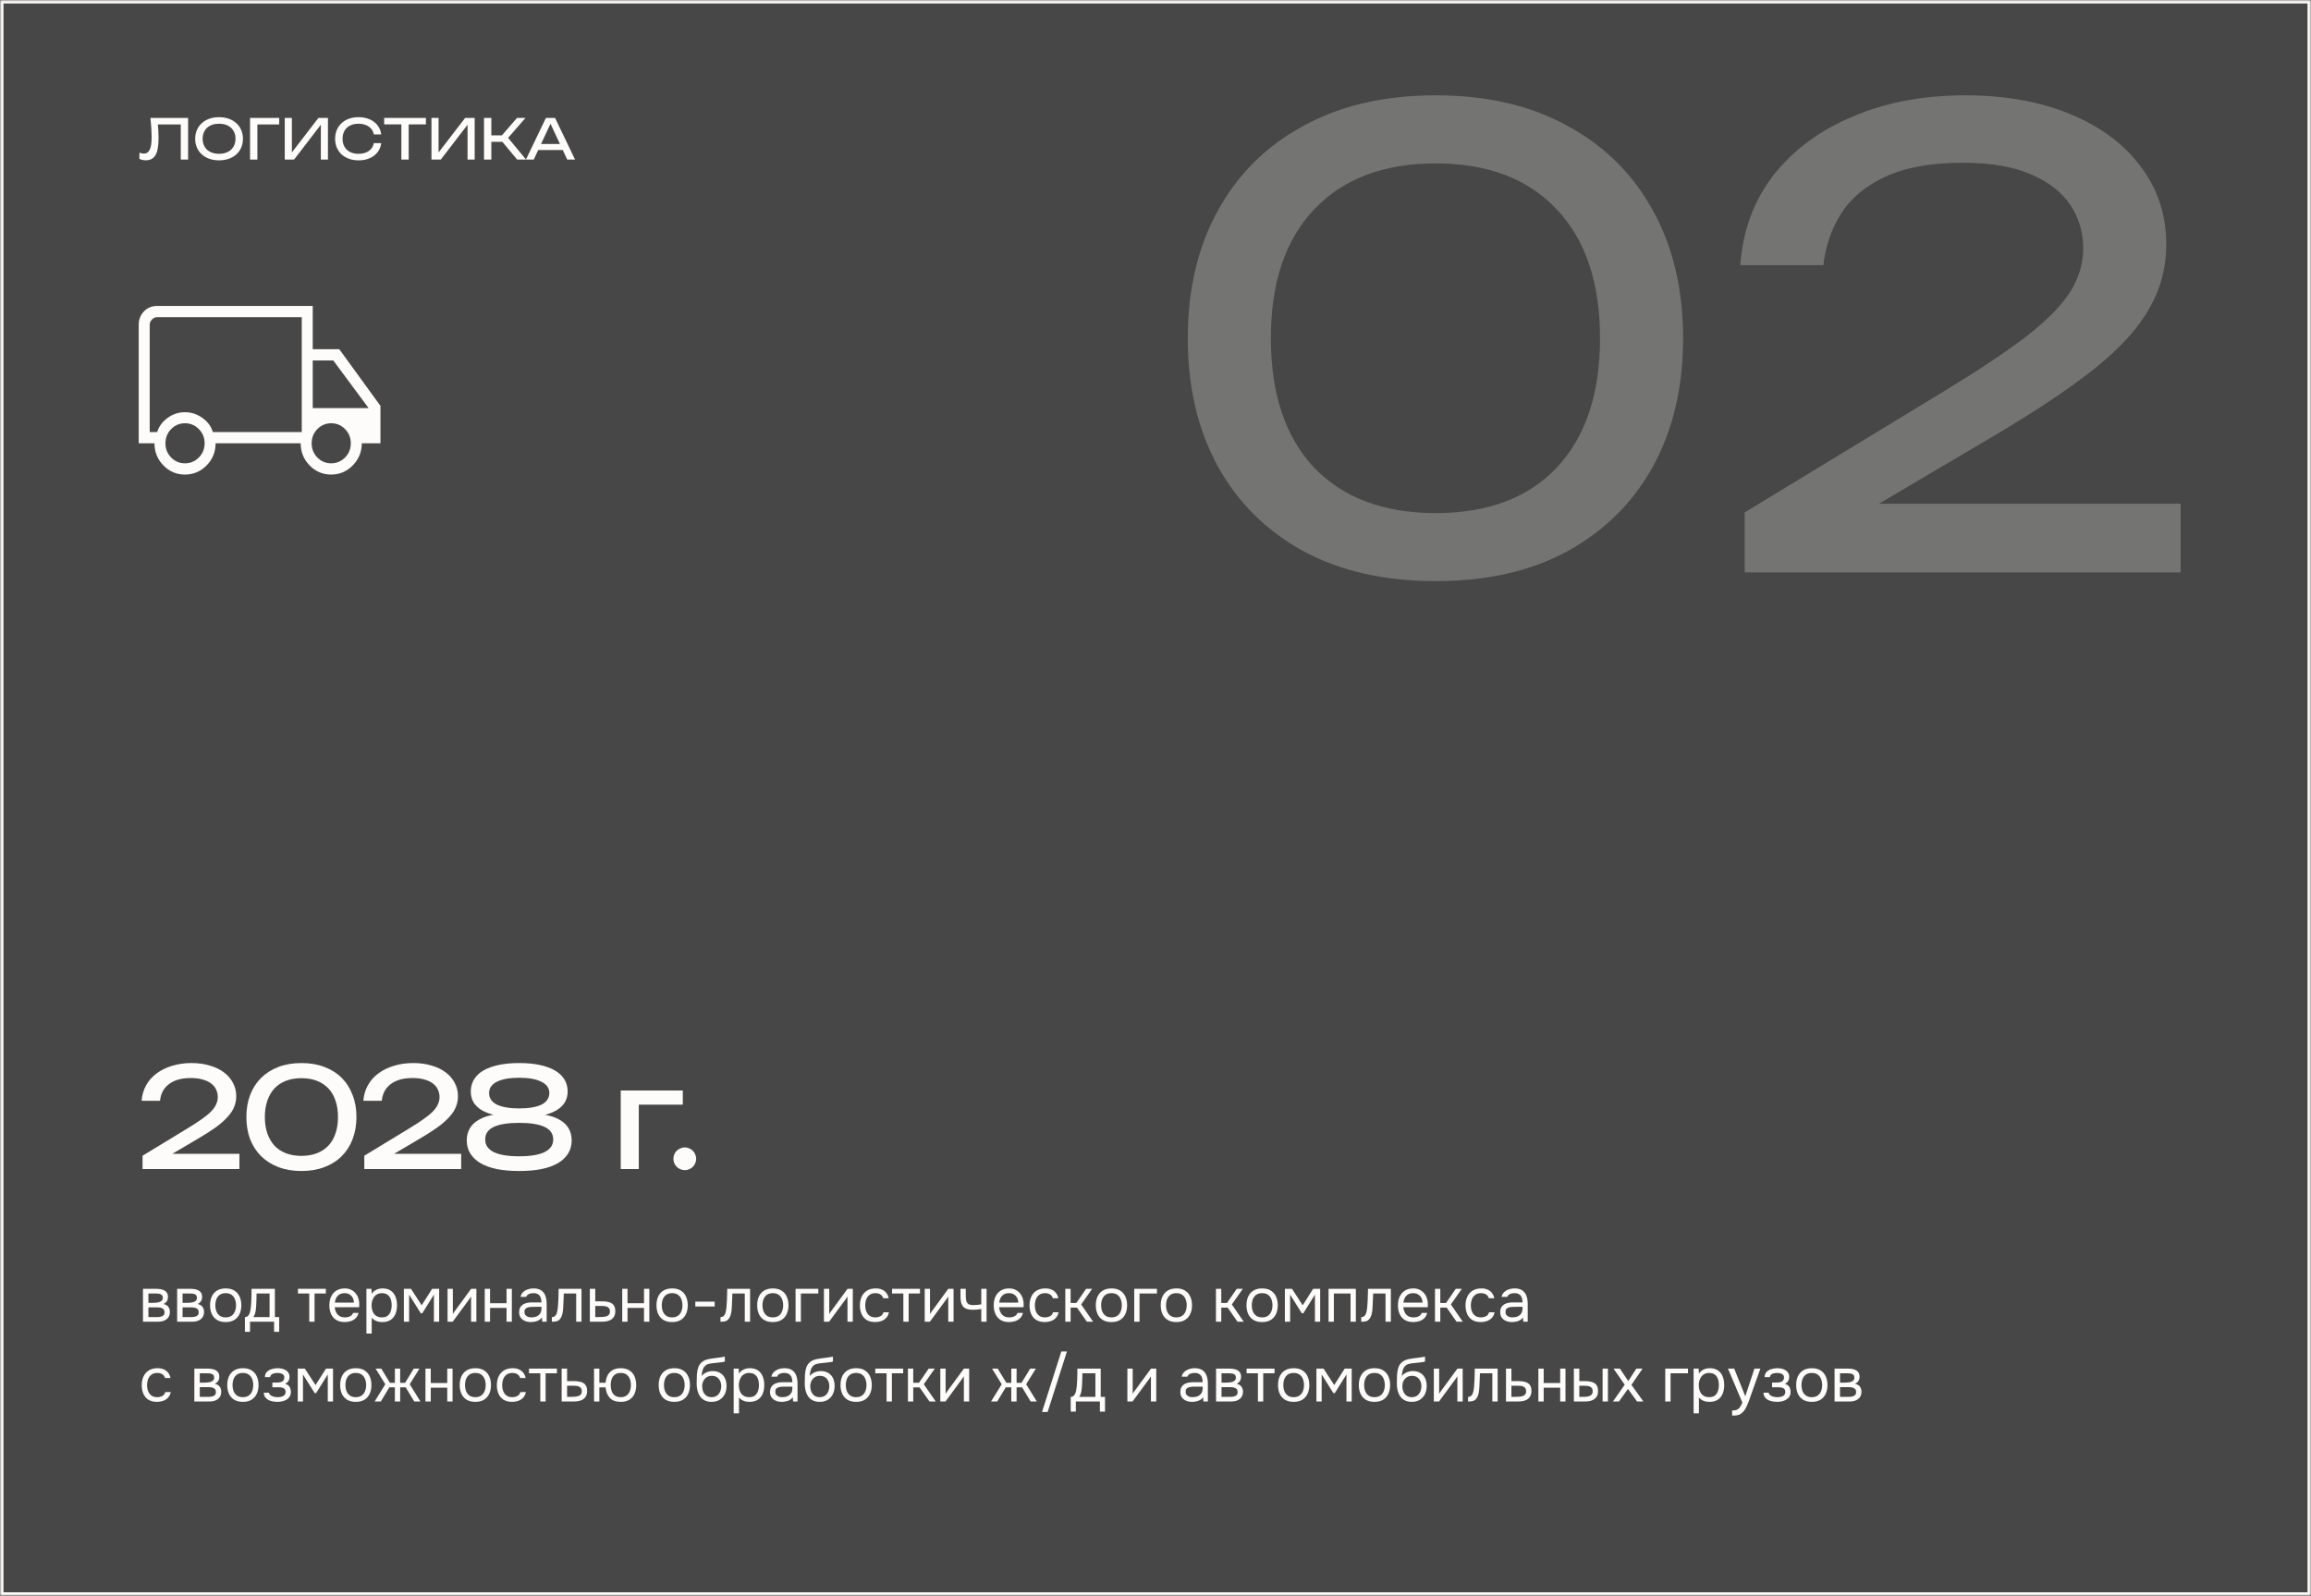 <?xml version="1.0" encoding="UTF-8"?> <svg xmlns="http://www.w3.org/2000/svg" width="666" height="460" viewBox="0 0 666 460" fill="none"><rect x="0" y="0" width="666" height="460" fill="#333333" stroke="none"/><mask id="path-1-inside-1_49_1049" fill="white"><path d="M0 0H666V460H0V0Z"></path></mask><path d="M0 0H666V460H0V0Z" fill="#FEFCFA" fill-opacity="0.1"></path><path d="M0 0V-1H-1V0H0ZM666 0H667V-1H666V0ZM666 460V461H667V460H666ZM0 460H-1V461H0V460ZM0 0V1H666V0V-1H0V0ZM666 0H665V460H666H667V0H666ZM666 460V459H0V460V461H666V460ZM0 460H1V0H0H-1V460H0Z" fill="#FEFCFA" mask="url(#path-1-inside-1_49_1049)"></path><path d="M43.36 34H54.208V46H52.096V34.912L53.056 35.872H44.544L45.44 35.152C45.525 36.037 45.589 36.869 45.632 37.648C45.675 38.416 45.696 39.141 45.696 39.824C45.696 40.944 45.621 41.909 45.472 42.72C45.333 43.52 45.115 44.181 44.816 44.704C44.517 45.216 44.133 45.595 43.664 45.84C43.205 46.085 42.656 46.208 42.016 46.208C41.675 46.208 41.344 46.171 41.024 46.096C40.715 46.032 40.432 45.931 40.176 45.792V44C40.389 44.085 40.603 44.155 40.816 44.208C41.029 44.251 41.237 44.272 41.44 44.272C42.229 44.272 42.8 43.899 43.152 43.152C43.515 42.405 43.696 41.195 43.696 39.52C43.696 38.795 43.669 37.968 43.616 37.04C43.563 36.112 43.477 35.099 43.36 34ZM63.131 46.224C62.107 46.224 61.173 46.075 60.331 45.776C59.488 45.477 58.763 45.056 58.155 44.512C57.547 43.957 57.078 43.301 56.747 42.544C56.416 41.776 56.251 40.928 56.251 40C56.251 39.072 56.416 38.229 56.747 37.472C57.078 36.704 57.547 36.048 58.155 35.504C58.763 34.949 59.488 34.523 60.331 34.224C61.173 33.925 62.107 33.776 63.131 33.776C64.155 33.776 65.088 33.925 65.931 34.224C66.773 34.523 67.499 34.949 68.107 35.504C68.715 36.048 69.184 36.704 69.515 37.472C69.846 38.229 70.011 39.072 70.011 40C70.011 40.928 69.846 41.776 69.515 42.544C69.184 43.301 68.715 43.957 68.107 44.512C67.499 45.056 66.773 45.477 65.931 45.776C65.088 46.075 64.155 46.224 63.131 46.224ZM63.131 44.336C63.856 44.336 64.507 44.235 65.083 44.032C65.669 43.829 66.165 43.541 66.571 43.168C66.987 42.784 67.307 42.325 67.531 41.792C67.755 41.259 67.867 40.661 67.867 40C67.867 39.339 67.755 38.741 67.531 38.208C67.307 37.664 66.987 37.205 66.571 36.832C66.165 36.459 65.669 36.171 65.083 35.968C64.507 35.765 63.856 35.664 63.131 35.664C62.406 35.664 61.749 35.765 61.163 35.968C60.587 36.171 60.091 36.459 59.675 36.832C59.27 37.205 58.955 37.664 58.731 38.208C58.507 38.741 58.395 39.339 58.395 40C58.395 40.661 58.507 41.259 58.731 41.792C58.955 42.325 59.27 42.784 59.675 43.168C60.091 43.541 60.587 43.829 61.163 44.032C61.749 44.235 62.406 44.336 63.131 44.336ZM72.063 34H80.463V35.872H73.215L74.175 34.912V46H72.063V34ZM84.751 46H82.063V34H84.111V45.008L83.391 44.88L91.759 34H94.511V46H92.463V34.896L93.183 35.024L84.751 46ZM107.731 41.248H109.859C109.774 41.984 109.555 42.661 109.203 43.28C108.851 43.888 108.393 44.411 107.827 44.848C107.262 45.285 106.595 45.627 105.827 45.872C105.07 46.107 104.238 46.224 103.331 46.224C102.318 46.224 101.395 46.075 100.563 45.776C99.742 45.477 99.033 45.056 98.435 44.512C97.849 43.957 97.39 43.301 97.059 42.544C96.739 41.776 96.579 40.928 96.579 40C96.579 39.072 96.739 38.229 97.059 37.472C97.39 36.704 97.849 36.048 98.435 35.504C99.033 34.949 99.742 34.523 100.563 34.224C101.395 33.925 102.318 33.776 103.331 33.776C104.238 33.776 105.07 33.899 105.827 34.144C106.595 34.379 107.262 34.715 107.827 35.152C108.393 35.589 108.851 36.117 109.203 36.736C109.555 37.344 109.774 38.016 109.859 38.752H107.731C107.646 38.272 107.481 37.845 107.235 37.472C106.99 37.088 106.675 36.763 106.291 36.496C105.918 36.229 105.481 36.027 104.979 35.888C104.478 35.739 103.923 35.664 103.315 35.664C102.611 35.664 101.977 35.765 101.411 35.968C100.846 36.171 100.361 36.459 99.955 36.832C99.561 37.205 99.257 37.664 99.043 38.208C98.83 38.741 98.723 39.339 98.723 40C98.723 40.661 98.83 41.259 99.043 41.792C99.257 42.325 99.561 42.784 99.955 43.168C100.361 43.541 100.846 43.829 101.411 44.032C101.977 44.235 102.611 44.336 103.315 44.336C103.923 44.336 104.478 44.267 104.979 44.128C105.481 43.989 105.918 43.787 106.291 43.52C106.675 43.253 106.99 42.928 107.235 42.544C107.481 42.16 107.646 41.728 107.731 41.248ZM115.669 46V34.976H117.781V46H115.669ZM110.709 35.856V34H122.741V35.856H110.709ZM127.032 46H124.344V34H126.392V45.008L125.672 44.88L134.04 34H136.792V46H134.744V34.896L135.464 35.024L127.032 46ZM139.485 46V34H141.597V46H139.485ZM143.917 39.856L148.989 34H151.437L146.429 39.744L151.613 46H149.037L143.917 39.856ZM140.621 39.024H145.933V40.88H140.621V39.024ZM162.781 43.248H154.397V41.504H162.781V43.248ZM157.325 34H159.965L165.725 46H163.469L158.237 34.8H159.053L153.821 46H151.565L157.325 34Z" fill="#FEFCFA"></path><g clip-path="url(#clip0_49_1049)"><path d="M53.29 136.799C50.856 136.799 48.785 135.916 47.077 134.15C45.369 132.383 44.515 130.262 44.515 127.786H39.98V93.586C39.98 92.076 40.483 90.801 41.489 89.76C42.493 88.72 43.749 88.199 45.254 88.199H90.129V100.666H97.776L109.64 116.993V127.786H104.262C104.262 130.262 103.397 132.383 101.669 134.15C99.939 135.916 97.858 136.799 95.424 136.799C92.989 136.799 90.918 135.916 89.211 134.15C87.503 132.383 86.65 130.262 86.65 127.786H62.128C62.128 130.291 61.264 132.42 59.534 134.172C57.806 135.923 55.724 136.799 53.29 136.799ZM53.305 133.561C54.866 133.561 56.199 133.001 57.305 131.88C58.411 130.759 58.965 129.394 58.965 127.786C58.965 126.178 58.412 124.814 57.307 123.693C56.203 122.572 54.874 122.012 53.322 122.012C51.751 122.012 50.418 122.572 49.322 123.693C48.227 124.814 47.68 126.178 47.68 127.786C47.68 129.394 48.227 130.759 49.322 131.88C50.418 133.001 51.745 133.561 53.305 133.561ZM43.144 124.548H45.306C45.759 122.988 46.735 121.644 48.233 120.517C49.732 119.391 51.428 118.827 53.322 118.827C55.128 118.827 56.797 119.374 58.329 120.466C59.86 121.559 60.862 122.92 61.337 124.548H86.966V91.437H45.254C44.704 91.437 44.215 91.662 43.787 92.112C43.358 92.562 43.144 93.057 43.144 93.596V124.548ZM95.439 133.561C96.999 133.561 98.332 133.001 99.439 131.88C100.545 130.759 101.098 129.394 101.098 127.786C101.098 126.178 100.546 124.814 99.441 123.693C98.336 122.572 97.008 122.012 95.456 122.012C93.885 122.012 92.552 122.572 91.456 123.693C90.361 124.814 89.813 126.178 89.813 127.786C89.813 129.394 90.361 130.759 91.456 131.88C92.552 133.001 93.879 133.561 95.439 133.561ZM90.129 117.64H106.227L96.046 103.905H90.129V117.64Z" fill="#FEFCFA"></path></g><path opacity="0.25" d="M413.765 167.52C399.005 167.52 386.285 164.64 375.605 158.88C364.925 153 356.705 144.84 350.945 134.4C345.185 123.84 342.305 111.54 342.305 97.5C342.305 83.46 345.185 71.22 350.945 60.78C356.705 50.22 364.925 42.06 375.605 36.3C386.285 30.42 399.005 27.48 413.765 27.48C428.525 27.48 441.185 30.42 451.745 36.3C462.425 42.06 470.645 50.22 476.405 60.78C482.165 71.22 485.045 83.46 485.045 97.5C485.045 111.54 482.165 123.84 476.405 134.4C470.645 144.84 462.425 153 451.745 158.88C441.185 164.64 428.525 167.52 413.765 167.52ZM413.765 147.9C428.765 147.9 440.405 143.52 448.685 134.76C456.965 125.88 461.105 113.46 461.105 97.5C461.105 81.54 456.965 69.18 448.685 60.42C440.405 51.54 428.765 47.1 413.765 47.1C398.765 47.1 387.065 51.54 378.665 60.42C370.385 69.18 366.245 81.54 366.245 97.5C366.245 113.46 370.385 125.88 378.665 134.76C387.065 143.52 398.765 147.9 413.765 147.9ZM501.529 76.44C502.249 66.48 505.429 57.84 511.069 50.52C516.829 43.2 524.449 37.56 533.929 33.6C543.409 29.52 554.209 27.48 566.329 27.48C577.849 27.48 587.929 29.28 596.569 32.88C605.329 36.48 612.109 41.52 616.909 48C621.829 54.48 624.289 61.98 624.289 70.5C624.289 77.1 622.669 83.22 619.429 88.86C616.309 94.5 611.089 100.26 603.769 106.14C596.569 111.9 586.789 118.44 574.429 125.76L529.609 152.22L526.549 145.2H628.429V165H502.789V147.72L560.209 112.8C570.289 106.68 578.209 101.4 583.969 96.96C589.849 92.4 594.049 88.14 596.569 84.18C599.089 80.22 600.349 76.02 600.349 71.58C600.349 66.9 599.089 62.7 596.569 58.98C594.049 55.26 590.209 52.32 585.049 50.16C580.009 48 573.529 46.92 565.609 46.92C556.609 46.92 549.229 48.24 543.469 50.88C537.709 53.52 533.389 57.12 530.509 61.68C527.749 66.12 526.069 71.04 525.469 76.44H501.529Z" fill="#FEFCFA"></path><path d="M46.12 317.32H40.8C40.933 315.667 41.373 314.173 42.12 312.84C42.867 311.507 43.867 310.373 45.12 309.44C46.4 308.48 47.893 307.747 49.6 307.24C51.307 306.707 53.173 306.44 55.2 306.44C57.12 306.44 58.867 306.68 60.44 307.16C62.04 307.613 63.4 308.267 64.52 309.12C65.64 309.947 66.507 310.947 67.12 312.12C67.76 313.293 68.08 314.587 68.08 316C68.08 317.093 67.88 318.12 67.48 319.08C67.107 320.04 66.48 321 65.6 321.96C64.747 322.92 63.613 323.92 62.2 324.96C60.787 325.973 59.053 327.08 57 328.28L47.04 334.16L46.36 332.6H69V337H41.08V333.16L53.84 325.4C55.52 324.387 56.92 323.48 58.04 322.68C59.187 321.88 60.107 321.133 60.8 320.44C61.493 319.72 61.987 319.027 62.28 318.36C62.6 317.693 62.76 316.987 62.76 316.24C62.76 315.467 62.6 314.747 62.28 314.08C61.987 313.413 61.52 312.84 60.88 312.36C60.24 311.853 59.427 311.467 58.44 311.2C57.48 310.907 56.347 310.76 55.04 310.76C53.52 310.76 52.213 310.933 51.12 311.28C50.053 311.627 49.16 312.107 48.44 312.72C47.72 313.307 47.173 314 46.8 314.8C46.427 315.573 46.2 316.413 46.12 317.32ZM86.885 337.56C84.431 337.56 82.218 337.187 80.245 336.44C78.298 335.693 76.631 334.64 75.245 333.28C73.885 331.92 72.831 330.293 72.085 328.4C71.365 326.48 71.005 324.347 71.005 322C71.005 319.653 71.365 317.533 72.085 315.64C72.831 313.72 73.885 312.08 75.245 310.72C76.631 309.36 78.298 308.307 80.245 307.56C82.218 306.813 84.431 306.44 86.885 306.44C89.338 306.44 91.538 306.813 93.485 307.56C95.458 308.307 97.125 309.36 98.485 310.72C99.845 312.08 100.885 313.72 101.605 315.64C102.351 317.533 102.725 319.653 102.725 322C102.725 324.347 102.351 326.48 101.605 328.4C100.885 330.293 99.845 331.92 98.485 333.28C97.125 334.64 95.458 335.693 93.485 336.44C91.538 337.187 89.338 337.56 86.885 337.56ZM86.885 333.2C88.538 333.2 90.018 332.947 91.325 332.44C92.631 331.933 93.738 331.2 94.645 330.24C95.551 329.28 96.231 328.107 96.685 326.72C97.165 325.333 97.405 323.76 97.405 322C97.405 320.24 97.165 318.667 96.685 317.28C96.231 315.893 95.551 314.72 94.645 313.76C93.738 312.8 92.631 312.067 91.325 311.56C90.018 311.053 88.538 310.8 86.885 310.8C85.205 310.8 83.711 311.053 82.405 311.56C81.098 312.067 79.991 312.8 79.085 313.76C78.205 314.72 77.525 315.893 77.045 317.28C76.565 318.667 76.325 320.24 76.325 322C76.325 323.76 76.565 325.333 77.045 326.72C77.525 328.107 78.205 329.28 79.085 330.24C79.991 331.2 81.098 331.933 82.405 332.44C83.711 332.947 85.205 333.2 86.885 333.2ZM110.026 317.32H104.706C104.84 315.667 105.28 314.173 106.026 312.84C106.773 311.507 107.773 310.373 109.026 309.44C110.306 308.48 111.8 307.747 113.506 307.24C115.213 306.707 117.08 306.44 119.106 306.44C121.026 306.44 122.773 306.68 124.346 307.16C125.946 307.613 127.306 308.267 128.426 309.12C129.546 309.947 130.413 310.947 131.026 312.12C131.666 313.293 131.986 314.587 131.986 316C131.986 317.093 131.786 318.12 131.386 319.08C131.013 320.04 130.386 321 129.506 321.96C128.653 322.92 127.52 323.92 126.106 324.96C124.693 325.973 122.96 327.08 120.906 328.28L110.946 334.16L110.266 332.6H132.906V337H104.986V333.16L117.746 325.4C119.426 324.387 120.826 323.48 121.946 322.68C123.093 321.88 124.013 321.133 124.706 320.44C125.4 319.72 125.893 319.027 126.186 318.36C126.506 317.693 126.666 316.987 126.666 316.24C126.666 315.467 126.506 314.747 126.186 314.08C125.893 313.413 125.426 312.84 124.786 312.36C124.146 311.853 123.333 311.467 122.346 311.2C121.386 310.907 120.253 310.76 118.946 310.76C117.426 310.76 116.12 310.933 115.026 311.28C113.96 311.627 113.066 312.107 112.346 312.72C111.626 313.307 111.08 314 110.706 314.8C110.333 315.573 110.106 316.413 110.026 317.32ZM149.631 306.44C151.871 306.44 153.858 306.627 155.591 307C157.324 307.373 158.778 307.907 159.951 308.6C161.151 309.293 162.058 310.16 162.671 311.2C163.284 312.213 163.591 313.36 163.591 314.64C163.591 317.013 162.484 318.84 160.271 320.12C158.058 321.4 154.964 322 150.991 321.92V321.08C155.364 320.84 158.751 321.387 161.151 322.72C163.551 324.053 164.751 326.067 164.751 328.76C164.751 330.147 164.418 331.387 163.751 332.48C163.084 333.573 162.111 334.507 160.831 335.28C159.551 336.027 157.964 336.6 156.071 337C154.204 337.373 152.058 337.56 149.631 337.56C147.204 337.56 145.044 337.373 143.151 337C141.284 336.6 139.711 336.027 138.431 335.28C137.151 334.507 136.178 333.573 135.511 332.48C134.844 331.387 134.511 330.147 134.511 328.76C134.511 326.067 135.711 324.053 138.111 322.72C140.538 321.36 143.924 320.813 148.271 321.08V321.92C146.298 321.947 144.524 321.813 142.951 321.52C141.404 321.2 140.084 320.733 138.991 320.12C137.924 319.507 137.098 318.747 136.511 317.84C135.951 316.907 135.671 315.84 135.671 314.64C135.671 313.36 135.978 312.213 136.591 311.2C137.204 310.16 138.098 309.293 139.271 308.6C140.471 307.907 141.938 307.373 143.671 307C145.404 306.627 147.391 306.44 149.631 306.44ZM149.631 333.32C152.831 333.32 155.258 332.92 156.911 332.12C158.591 331.293 159.431 330.08 159.431 328.48C159.431 326.827 158.591 325.613 156.911 324.84C155.258 324.067 152.831 323.68 149.631 323.68C146.431 323.68 143.991 324.067 142.311 324.84C140.658 325.613 139.831 326.827 139.831 328.48C139.831 330.08 140.658 331.293 142.311 332.12C143.991 332.92 146.431 333.32 149.631 333.32ZM149.631 319.52C151.018 319.52 152.244 319.427 153.311 319.24C154.404 319.053 155.311 318.787 156.031 318.44C156.778 318.067 157.338 317.6 157.711 317.04C158.111 316.48 158.311 315.827 158.311 315.08C158.311 313.667 157.551 312.587 156.031 311.84C154.538 311.067 152.404 310.68 149.631 310.68C146.858 310.68 144.711 311.067 143.191 311.84C141.698 312.587 140.951 313.667 140.951 315.08C140.951 315.827 141.138 316.48 141.511 317.04C141.911 317.6 142.484 318.067 143.231 318.44C143.978 318.787 144.884 319.053 145.951 319.24C147.018 319.427 148.244 319.52 149.631 319.52ZM178.893 314.36H196.773V318.44H181.693L184.093 316.04V337H178.893V314.36ZM197.348 337.32C196.894 337.32 196.468 337.227 196.068 337.04C195.668 336.88 195.321 336.653 195.028 336.36C194.734 336.067 194.494 335.72 194.308 335.32C194.148 334.92 194.068 334.493 194.068 334.04C194.068 333.587 194.148 333.16 194.308 332.76C194.494 332.36 194.734 332.013 195.028 331.72C195.321 331.427 195.668 331.2 196.068 331.04C196.468 330.853 196.894 330.76 197.348 330.76C197.801 330.76 198.228 330.853 198.628 331.04C199.028 331.2 199.374 331.427 199.668 331.72C199.961 332.013 200.188 332.36 200.348 332.76C200.534 333.16 200.628 333.587 200.628 334.04C200.628 334.493 200.534 334.92 200.348 335.32C200.188 335.72 199.961 336.067 199.668 336.36C199.374 336.653 199.028 336.88 198.628 337.04C198.228 337.227 197.801 337.32 197.348 337.32Z" fill="#FEFCFA"></path><path d="M41.206 381V371.514H44.878C45.298 371.514 45.712 371.544 46.12 371.604C46.54 371.652 46.918 371.76 47.254 371.928C47.602 372.084 47.878 372.318 48.082 372.63C48.298 372.942 48.406 373.356 48.406 373.872C48.406 374.184 48.358 374.472 48.262 374.736C48.166 374.988 48.022 375.21 47.83 375.402C47.65 375.594 47.416 375.762 47.128 375.906C47.776 376.05 48.244 376.332 48.532 376.752C48.82 377.172 48.964 377.652 48.964 378.192C48.964 378.672 48.874 379.092 48.694 379.452C48.526 379.8 48.286 380.088 47.974 380.316C47.674 380.544 47.32 380.718 46.912 380.838C46.516 380.946 46.09 381 45.634 381H41.206ZM42.772 379.668H45.274C45.646 379.668 45.994 379.632 46.318 379.56C46.642 379.488 46.906 379.356 47.11 379.164C47.314 378.96 47.416 378.672 47.416 378.3C47.416 377.916 47.326 377.628 47.146 377.436C46.978 377.232 46.756 377.094 46.48 377.022C46.216 376.938 45.928 376.89 45.616 376.878C45.304 376.866 45.01 376.86 44.734 376.86H42.772V379.668ZM42.772 375.564H44.086C44.326 375.564 44.602 375.552 44.914 375.528C45.238 375.504 45.55 375.45 45.85 375.366C46.162 375.27 46.414 375.126 46.606 374.934C46.81 374.742 46.912 374.478 46.912 374.142C46.912 373.698 46.786 373.392 46.534 373.224C46.294 373.044 46.006 372.942 45.67 372.918C45.334 372.882 45.022 372.864 44.734 372.864H42.772V375.564ZM51.05 381V371.514H54.722C55.142 371.514 55.556 371.544 55.964 371.604C56.384 371.652 56.762 371.76 57.098 371.928C57.446 372.084 57.722 372.318 57.926 372.63C58.142 372.942 58.25 373.356 58.25 373.872C58.25 374.184 58.202 374.472 58.106 374.736C58.01 374.988 57.866 375.21 57.674 375.402C57.494 375.594 57.26 375.762 56.972 375.906C57.62 376.05 58.088 376.332 58.376 376.752C58.664 377.172 58.808 377.652 58.808 378.192C58.808 378.672 58.718 379.092 58.538 379.452C58.37 379.8 58.13 380.088 57.818 380.316C57.518 380.544 57.164 380.718 56.756 380.838C56.36 380.946 55.934 381 55.478 381H51.05ZM52.616 379.668H55.118C55.49 379.668 55.838 379.632 56.162 379.56C56.486 379.488 56.75 379.356 56.954 379.164C57.158 378.96 57.26 378.672 57.26 378.3C57.26 377.916 57.17 377.628 56.99 377.436C56.822 377.232 56.6 377.094 56.324 377.022C56.06 376.938 55.772 376.89 55.46 376.878C55.148 376.866 54.854 376.86 54.578 376.86H52.616V379.668ZM52.616 375.564H53.93C54.17 375.564 54.446 375.552 54.758 375.528C55.082 375.504 55.394 375.45 55.694 375.366C56.006 375.27 56.258 375.126 56.45 374.934C56.654 374.742 56.756 374.478 56.756 374.142C56.756 373.698 56.63 373.392 56.378 373.224C56.138 373.044 55.85 372.942 55.514 372.918C55.178 372.882 54.866 372.864 54.578 372.864H52.616V375.564ZM65.034 381.108C64.037 381.108 63.203 380.904 62.532 380.496C61.859 380.076 61.355 379.5 61.02 378.768C60.696 378.036 60.533 377.202 60.533 376.266C60.533 375.318 60.696 374.484 61.02 373.764C61.355 373.032 61.859 372.456 62.532 372.036C63.203 371.616 64.049 371.406 65.07 371.406C66.066 371.406 66.894 371.616 67.553 372.036C68.225 372.456 68.724 373.032 69.047 373.764C69.383 374.484 69.552 375.318 69.552 376.266C69.552 377.202 69.383 378.036 69.047 378.768C68.712 379.5 68.207 380.076 67.535 380.496C66.876 380.904 66.041 381.108 65.034 381.108ZM65.034 379.758C65.73 379.758 66.293 379.602 66.725 379.29C67.169 378.978 67.493 378.558 67.698 378.03C67.913 377.502 68.022 376.914 68.022 376.266C68.022 375.618 67.913 375.03 67.698 374.502C67.493 373.974 67.169 373.554 66.725 373.242C66.293 372.93 65.73 372.774 65.034 372.774C64.35 372.774 63.785 372.93 63.342 373.242C62.91 373.554 62.586 373.974 62.37 374.502C62.166 375.03 62.063 375.618 62.063 376.266C62.063 376.914 62.166 377.502 62.37 378.03C62.586 378.558 62.91 378.978 63.342 379.29C63.785 379.602 64.35 379.758 65.034 379.758ZM70.578 383.916V379.668C70.926 379.668 71.202 379.572 71.406 379.38C71.622 379.188 71.79 378.936 71.91 378.624C72.03 378.312 72.12 377.976 72.18 377.616C72.24 377.244 72.288 376.89 72.324 376.554C72.384 376.002 72.42 375.456 72.432 374.916C72.456 374.364 72.468 373.926 72.468 373.602C72.48 373.254 72.486 372.906 72.486 372.558C72.486 372.21 72.486 371.862 72.486 371.514H79.218V379.668H80.46V383.916H78.984V381H72.054V383.916H70.578ZM73.008 379.668H77.688V372.864H73.944C73.932 373.368 73.92 373.932 73.908 374.556C73.896 375.18 73.872 375.762 73.836 376.302C73.824 376.614 73.794 376.968 73.746 377.364C73.71 377.76 73.638 378.162 73.53 378.57C73.422 378.966 73.248 379.332 73.008 379.668ZM89.123 381V372.864H85.865V371.514H93.911V372.864H90.653V381H89.123ZM99.38 381.108C98.372 381.108 97.538 380.904 96.878 380.496C96.218 380.076 95.726 379.5 95.402 378.768C95.078 378.036 94.916 377.202 94.916 376.266C94.916 375.318 95.084 374.484 95.42 373.764C95.768 373.032 96.272 372.456 96.932 372.036C97.592 371.616 98.402 371.406 99.362 371.406C100.07 371.406 100.688 371.544 101.216 371.82C101.756 372.084 102.2 372.444 102.548 372.9C102.908 373.356 103.166 373.866 103.322 374.43C103.49 374.994 103.562 375.576 103.538 376.176C103.526 376.284 103.52 376.392 103.52 376.5C103.52 376.608 103.514 376.716 103.502 376.824H96.464C96.512 377.376 96.65 377.874 96.878 378.318C97.106 378.762 97.43 379.116 97.85 379.38C98.27 379.632 98.792 379.758 99.416 379.758C99.728 379.758 100.04 379.722 100.352 379.65C100.676 379.566 100.964 379.428 101.216 379.236C101.48 379.044 101.666 378.786 101.774 378.462H103.34C103.196 379.074 102.926 379.578 102.53 379.974C102.134 380.358 101.66 380.646 101.108 380.838C100.556 381.018 99.98 381.108 99.38 381.108ZM96.5 375.492H101.99C101.978 374.952 101.858 374.478 101.63 374.07C101.402 373.662 101.09 373.344 100.694 373.116C100.31 372.888 99.848 372.774 99.308 372.774C98.72 372.774 98.222 372.9 97.814 373.152C97.418 373.404 97.112 373.734 96.896 374.142C96.68 374.55 96.548 375 96.5 375.492ZM105.595 384.42V371.514H107.053L107.125 372.972C107.449 372.456 107.887 372.066 108.439 371.802C109.003 371.538 109.609 371.406 110.257 371.406C111.217 371.406 112.003 371.622 112.615 372.054C113.227 372.474 113.677 373.05 113.965 373.782C114.265 374.514 114.415 375.342 114.415 376.266C114.415 377.19 114.265 378.018 113.965 378.75C113.665 379.482 113.203 380.058 112.579 380.478C111.955 380.898 111.157 381.108 110.185 381.108C109.705 381.108 109.273 381.06 108.889 380.964C108.505 380.856 108.169 380.706 107.881 380.514C107.593 380.322 107.341 380.106 107.125 379.866V384.42H105.595ZM110.059 379.758C110.755 379.758 111.307 379.602 111.715 379.29C112.123 378.966 112.417 378.54 112.597 378.012C112.789 377.484 112.885 376.902 112.885 376.266C112.885 375.618 112.789 375.03 112.597 374.502C112.417 373.974 112.117 373.554 111.697 373.242C111.277 372.93 110.719 372.774 110.023 372.774C109.399 372.774 108.865 372.936 108.421 373.26C107.989 373.572 107.659 373.998 107.431 374.538C107.203 375.066 107.089 375.648 107.089 376.284C107.089 376.944 107.197 377.538 107.413 378.066C107.629 378.594 107.959 379.008 108.403 379.308C108.847 379.608 109.399 379.758 110.059 379.758ZM116.388 381V371.514H118.44L121.518 376.266L124.542 371.514H126.558V381H125.046V373.206L121.698 378.57H121.266L117.9 373.206V381H116.388ZM128.974 381V371.514H130.504V378.786C130.588 378.618 130.702 378.438 130.846 378.246C130.99 378.042 131.104 377.886 131.188 377.778L135.778 371.514H137.29V381H135.76V373.728C135.664 373.908 135.556 374.076 135.436 374.232C135.328 374.388 135.226 374.532 135.13 374.664L130.468 381H128.974ZM139.696 381V371.514H141.226V375.672H145.978V371.514H147.508V381H145.978V377.022H141.226V381H139.696ZM152.969 381.108C152.537 381.108 152.117 381.054 151.709 380.946C151.313 380.826 150.953 380.652 150.629 380.424C150.317 380.184 150.065 379.89 149.873 379.542C149.693 379.182 149.603 378.768 149.603 378.3C149.603 377.76 149.699 377.304 149.891 376.932C150.095 376.56 150.365 376.266 150.701 376.05C151.037 375.834 151.427 375.678 151.871 375.582C152.315 375.486 152.777 375.438 153.257 375.438H156.047C156.047 374.898 155.969 374.43 155.813 374.034C155.669 373.638 155.429 373.332 155.093 373.116C154.757 372.888 154.313 372.774 153.761 372.774C153.425 372.774 153.113 372.81 152.825 372.882C152.537 372.954 152.291 373.068 152.087 373.224C151.883 373.38 151.733 373.59 151.637 373.854H149.999C150.083 373.422 150.245 373.056 150.485 372.756C150.737 372.444 151.037 372.192 151.385 372C151.745 371.796 152.129 371.646 152.537 371.55C152.945 371.454 153.353 371.406 153.761 371.406C154.673 371.406 155.405 371.592 155.957 371.964C156.509 372.324 156.911 372.84 157.163 373.512C157.415 374.172 157.541 374.958 157.541 375.87V381H156.263L156.173 379.794C155.909 380.154 155.591 380.43 155.219 380.622C154.847 380.814 154.463 380.94 154.067 381C153.683 381.072 153.317 381.108 152.969 381.108ZM153.113 379.758C153.713 379.758 154.229 379.662 154.661 379.47C155.105 379.266 155.447 378.972 155.687 378.588C155.927 378.204 156.047 377.736 156.047 377.184V376.716H154.373C153.977 376.716 153.587 376.722 153.203 376.734C152.819 376.746 152.471 376.794 152.159 376.878C151.847 376.962 151.595 377.106 151.403 377.31C151.223 377.514 151.133 377.808 151.133 378.192C151.133 378.552 151.223 378.846 151.403 379.074C151.595 379.302 151.841 379.476 152.141 379.596C152.453 379.704 152.777 379.758 153.113 379.758ZM159.047 381.018V379.686C159.287 379.686 159.503 379.638 159.695 379.542C159.887 379.434 160.055 379.278 160.199 379.074C160.367 378.834 160.499 378.486 160.595 378.03C160.691 377.574 160.757 377.088 160.793 376.572C160.841 375.996 160.877 375.432 160.901 374.88C160.925 374.316 160.943 373.758 160.955 373.206C160.979 372.654 160.991 372.09 160.991 371.514H167.579V381H166.049V372.864H162.485C162.473 373.272 162.455 373.686 162.431 374.106C162.419 374.514 162.401 374.928 162.377 375.348C162.365 375.756 162.347 376.17 162.323 376.59C162.311 377.07 162.263 377.61 162.179 378.21C162.095 378.81 161.915 379.356 161.639 379.848C161.375 380.316 161.051 380.628 160.667 380.784C160.295 380.94 159.755 381.018 159.047 381.018ZM169.983 381V371.514H171.549V375.132H173.637C174.201 375.132 174.705 375.18 175.149 375.276C175.605 375.36 175.995 375.51 176.319 375.726C176.643 375.942 176.889 376.236 177.057 376.608C177.237 376.968 177.327 377.43 177.327 377.994C177.327 378.51 177.237 378.96 177.057 379.344C176.877 379.716 176.625 380.028 176.301 380.28C175.977 380.52 175.587 380.7 175.131 380.82C174.687 380.94 174.195 381 173.655 381H169.983ZM171.549 379.668H172.449C172.869 379.668 173.271 379.656 173.655 379.632C174.051 379.608 174.411 379.548 174.735 379.452C175.059 379.356 175.311 379.2 175.491 378.984C175.683 378.756 175.779 378.444 175.779 378.048C175.779 377.664 175.701 377.37 175.545 377.166C175.401 376.95 175.209 376.794 174.969 376.698C174.729 376.59 174.465 376.524 174.177 376.5C173.901 376.476 173.625 376.464 173.349 376.464H171.549V379.668ZM179.317 381V371.514H180.847V375.672H185.599V371.514H187.129V381H185.599V377.022H180.847V381H179.317ZM193.688 381.108C192.692 381.108 191.858 380.904 191.186 380.496C190.514 380.076 190.01 379.5 189.674 378.768C189.35 378.036 189.188 377.202 189.188 376.266C189.188 375.318 189.35 374.484 189.674 373.764C190.01 373.032 190.514 372.456 191.186 372.036C191.858 371.616 192.704 371.406 193.724 371.406C194.72 371.406 195.548 371.616 196.208 372.036C196.88 372.456 197.378 373.032 197.702 373.764C198.038 374.484 198.206 375.318 198.206 376.266C198.206 377.202 198.038 378.036 197.702 378.768C197.366 379.5 196.862 380.076 196.19 380.496C195.53 380.904 194.696 381.108 193.688 381.108ZM193.688 379.758C194.384 379.758 194.948 379.602 195.38 379.29C195.824 378.978 196.148 378.558 196.352 378.03C196.568 377.502 196.676 376.914 196.676 376.266C196.676 375.618 196.568 375.03 196.352 374.502C196.148 373.974 195.824 373.554 195.38 373.242C194.948 372.93 194.384 372.774 193.688 372.774C193.004 372.774 192.44 372.93 191.996 373.242C191.564 373.554 191.24 373.974 191.024 374.502C190.82 375.03 190.718 375.618 190.718 376.266C190.718 376.914 190.82 377.502 191.024 378.03C191.24 378.558 191.564 378.978 191.996 379.29C192.44 379.602 193.004 379.758 193.688 379.758ZM200.379 376.626V375.222H205.959V376.626H200.379ZM207.633 381.018V379.686C207.873 379.686 208.089 379.638 208.281 379.542C208.473 379.434 208.641 379.278 208.785 379.074C208.953 378.834 209.085 378.486 209.181 378.03C209.277 377.574 209.343 377.088 209.379 376.572C209.427 375.996 209.463 375.432 209.487 374.88C209.511 374.316 209.529 373.758 209.541 373.206C209.565 372.654 209.577 372.09 209.577 371.514H216.165V381H214.635V372.864H211.071C211.059 373.272 211.041 373.686 211.017 374.106C211.005 374.514 210.987 374.928 210.963 375.348C210.951 375.756 210.933 376.17 210.909 376.59C210.897 377.07 210.849 377.61 210.765 378.21C210.681 378.81 210.501 379.356 210.225 379.848C209.961 380.316 209.637 380.628 209.253 380.784C208.881 380.94 208.341 381.018 207.633 381.018ZM222.709 381.108C221.713 381.108 220.879 380.904 220.207 380.496C219.535 380.076 219.031 379.5 218.695 378.768C218.371 378.036 218.209 377.202 218.209 376.266C218.209 375.318 218.371 374.484 218.695 373.764C219.031 373.032 219.535 372.456 220.207 372.036C220.879 371.616 221.725 371.406 222.745 371.406C223.741 371.406 224.569 371.616 225.229 372.036C225.901 372.456 226.399 373.032 226.723 373.764C227.059 374.484 227.227 375.318 227.227 376.266C227.227 377.202 227.059 378.036 226.723 378.768C226.387 379.5 225.883 380.076 225.211 380.496C224.551 380.904 223.717 381.108 222.709 381.108ZM222.709 379.758C223.405 379.758 223.969 379.602 224.401 379.29C224.845 378.978 225.169 378.558 225.373 378.03C225.589 377.502 225.697 376.914 225.697 376.266C225.697 375.618 225.589 375.03 225.373 374.502C225.169 373.974 224.845 373.554 224.401 373.242C223.969 372.93 223.405 372.774 222.709 372.774C222.025 372.774 221.461 372.93 221.017 373.242C220.585 373.554 220.261 373.974 220.045 374.502C219.841 375.03 219.739 375.618 219.739 376.266C219.739 376.914 219.841 377.502 220.045 378.03C220.261 378.558 220.585 378.978 221.017 379.29C221.461 379.602 222.025 379.758 222.709 379.758ZM229.274 381V371.514H235.826V372.864H230.804V381H229.274ZM237.448 381V371.514H238.978V378.786C239.062 378.618 239.176 378.438 239.32 378.246C239.464 378.042 239.578 377.886 239.662 377.778L244.252 371.514H245.764V381H244.234V373.728C244.138 373.908 244.03 374.076 243.91 374.232C243.802 374.388 243.7 374.532 243.604 374.664L238.942 381H237.448ZM252.221 381.108C251.225 381.108 250.397 380.904 249.737 380.496C249.089 380.076 248.603 379.5 248.279 378.768C247.967 378.036 247.811 377.208 247.811 376.284C247.811 375.384 247.973 374.568 248.297 373.836C248.633 373.092 249.137 372.504 249.809 372.072C250.493 371.628 251.357 371.406 252.401 371.406C253.049 371.406 253.625 371.514 254.129 371.73C254.645 371.946 255.071 372.264 255.407 372.684C255.743 373.092 255.977 373.608 256.109 374.232H254.543C254.363 373.704 254.075 373.332 253.679 373.116C253.295 372.888 252.839 372.774 252.311 372.774C251.591 372.774 251.015 372.942 250.583 373.278C250.151 373.614 249.833 374.052 249.629 374.592C249.437 375.12 249.341 375.684 249.341 376.284C249.341 376.908 249.443 377.484 249.647 378.012C249.851 378.54 250.169 378.966 250.601 379.29C251.033 379.602 251.591 379.758 252.275 379.758C252.779 379.758 253.253 379.65 253.697 379.434C254.153 379.218 254.453 378.834 254.597 378.282H256.181C256.061 378.93 255.803 379.464 255.407 379.884C255.023 380.304 254.549 380.616 253.985 380.82C253.433 381.012 252.845 381.108 252.221 381.108ZM260.334 381V372.864H257.076V371.514H265.122V372.864H261.864V381H260.334ZM266.487 381V371.514H268.017V378.786C268.101 378.618 268.215 378.438 268.359 378.246C268.503 378.042 268.617 377.886 268.701 377.778L273.291 371.514H274.803V381H273.273V373.728C273.177 373.908 273.069 374.076 272.949 374.232C272.841 374.388 272.739 374.532 272.643 374.664L267.981 381H266.487ZM282.79 381V377.346C282.334 377.43 281.89 377.49 281.458 377.526C281.038 377.55 280.66 377.562 280.324 377.562C279.436 377.562 278.734 377.424 278.218 377.148C277.702 376.872 277.336 376.452 277.12 375.888C276.904 375.312 276.796 374.598 276.796 373.746V371.514H278.326V373.638C278.326 374.19 278.38 374.658 278.488 375.042C278.596 375.426 278.806 375.72 279.118 375.924C279.43 376.116 279.898 376.212 280.522 376.212C280.882 376.212 281.26 376.194 281.656 376.158C282.064 376.122 282.442 376.068 282.79 375.996V371.514H284.32V381H282.79ZM290.841 381.108C289.833 381.108 288.999 380.904 288.339 380.496C287.679 380.076 287.187 379.5 286.863 378.768C286.539 378.036 286.377 377.202 286.377 376.266C286.377 375.318 286.545 374.484 286.881 373.764C287.229 373.032 287.733 372.456 288.393 372.036C289.053 371.616 289.863 371.406 290.823 371.406C291.531 371.406 292.149 371.544 292.677 371.82C293.217 372.084 293.661 372.444 294.009 372.9C294.369 373.356 294.627 373.866 294.783 374.43C294.951 374.994 295.023 375.576 294.999 376.176C294.987 376.284 294.981 376.392 294.981 376.5C294.981 376.608 294.975 376.716 294.963 376.824H287.925C287.973 377.376 288.111 377.874 288.339 378.318C288.567 378.762 288.891 379.116 289.311 379.38C289.731 379.632 290.253 379.758 290.877 379.758C291.189 379.758 291.501 379.722 291.813 379.65C292.137 379.566 292.425 379.428 292.677 379.236C292.941 379.044 293.127 378.786 293.235 378.462H294.801C294.657 379.074 294.387 379.578 293.991 379.974C293.595 380.358 293.121 380.646 292.569 380.838C292.017 381.018 291.441 381.108 290.841 381.108ZM287.961 375.492H293.451C293.439 374.952 293.319 374.478 293.091 374.07C292.863 373.662 292.551 373.344 292.155 373.116C291.771 372.888 291.309 372.774 290.769 372.774C290.181 372.774 289.683 372.9 289.275 373.152C288.879 373.404 288.573 373.734 288.357 374.142C288.141 374.55 288.009 375 287.961 375.492ZM301.106 381.108C300.11 381.108 299.282 380.904 298.622 380.496C297.974 380.076 297.488 379.5 297.164 378.768C296.852 378.036 296.696 377.208 296.696 376.284C296.696 375.384 296.858 374.568 297.182 373.836C297.518 373.092 298.022 372.504 298.694 372.072C299.378 371.628 300.242 371.406 301.286 371.406C301.934 371.406 302.51 371.514 303.014 371.73C303.53 371.946 303.956 372.264 304.292 372.684C304.628 373.092 304.862 373.608 304.994 374.232H303.428C303.248 373.704 302.96 373.332 302.564 373.116C302.18 372.888 301.724 372.774 301.196 372.774C300.476 372.774 299.9 372.942 299.468 373.278C299.036 373.614 298.718 374.052 298.514 374.592C298.322 375.12 298.226 375.684 298.226 376.284C298.226 376.908 298.328 377.484 298.532 378.012C298.736 378.54 299.054 378.966 299.486 379.29C299.918 379.602 300.476 379.758 301.16 379.758C301.664 379.758 302.138 379.65 302.582 379.434C303.038 379.218 303.338 378.834 303.482 378.282H305.066C304.946 378.93 304.688 379.464 304.292 379.884C303.908 380.304 303.434 380.616 302.87 380.82C302.318 381.012 301.73 381.108 301.106 381.108ZM307.005 381V371.514H308.535V375.6H310.191L312.999 371.514H314.745L311.577 376.032L315.015 381H313.215L310.371 376.932H308.535V381H307.005ZM320.303 381.108C319.307 381.108 318.473 380.904 317.801 380.496C317.129 380.076 316.625 379.5 316.289 378.768C315.965 378.036 315.803 377.202 315.803 376.266C315.803 375.318 315.965 374.484 316.289 373.764C316.625 373.032 317.129 372.456 317.801 372.036C318.473 371.616 319.319 371.406 320.339 371.406C321.335 371.406 322.163 371.616 322.823 372.036C323.495 372.456 323.993 373.032 324.317 373.764C324.653 374.484 324.821 375.318 324.821 376.266C324.821 377.202 324.653 378.036 324.317 378.768C323.981 379.5 323.477 380.076 322.805 380.496C322.145 380.904 321.311 381.108 320.303 381.108ZM320.303 379.758C320.999 379.758 321.563 379.602 321.995 379.29C322.439 378.978 322.763 378.558 322.967 378.03C323.183 377.502 323.291 376.914 323.291 376.266C323.291 375.618 323.183 375.03 322.967 374.502C322.763 373.974 322.439 373.554 321.995 373.242C321.563 372.93 320.999 372.774 320.303 372.774C319.619 372.774 319.055 372.93 318.611 373.242C318.179 373.554 317.855 373.974 317.639 374.502C317.435 375.03 317.333 375.618 317.333 376.266C317.333 376.914 317.435 377.502 317.639 378.03C317.855 378.558 318.179 378.978 318.611 379.29C319.055 379.602 319.619 379.758 320.303 379.758ZM326.868 381V371.514H333.42V372.864H328.398V381H326.868ZM339.006 381.108C338.01 381.108 337.176 380.904 336.504 380.496C335.832 380.076 335.328 379.5 334.992 378.768C334.668 378.036 334.506 377.202 334.506 376.266C334.506 375.318 334.668 374.484 334.992 373.764C335.328 373.032 335.832 372.456 336.504 372.036C337.176 371.616 338.022 371.406 339.042 371.406C340.038 371.406 340.866 371.616 341.526 372.036C342.198 372.456 342.696 373.032 343.02 373.764C343.356 374.484 343.524 375.318 343.524 376.266C343.524 377.202 343.356 378.036 343.02 378.768C342.684 379.5 342.18 380.076 341.508 380.496C340.848 380.904 340.014 381.108 339.006 381.108ZM339.006 379.758C339.702 379.758 340.266 379.602 340.698 379.29C341.142 378.978 341.466 378.558 341.67 378.03C341.886 377.502 341.994 376.914 341.994 376.266C341.994 375.618 341.886 375.03 341.67 374.502C341.466 373.974 341.142 373.554 340.698 373.242C340.266 372.93 339.702 372.774 339.006 372.774C338.322 372.774 337.758 372.93 337.314 373.242C336.882 373.554 336.558 373.974 336.342 374.502C336.138 375.03 336.036 375.618 336.036 376.266C336.036 376.914 336.138 377.502 336.342 378.03C336.558 378.558 336.882 378.978 337.314 379.29C337.758 379.602 338.322 379.758 339.006 379.758ZM350.423 381V371.514H351.953V375.6H353.609L356.417 371.514H358.163L354.995 376.032L358.433 381H356.633L353.789 376.932H351.953V381H350.423ZM363.721 381.108C362.725 381.108 361.891 380.904 361.219 380.496C360.547 380.076 360.043 379.5 359.707 378.768C359.383 378.036 359.221 377.202 359.221 376.266C359.221 375.318 359.383 374.484 359.707 373.764C360.043 373.032 360.547 372.456 361.219 372.036C361.891 371.616 362.737 371.406 363.757 371.406C364.753 371.406 365.581 371.616 366.241 372.036C366.913 372.456 367.411 373.032 367.735 373.764C368.071 374.484 368.239 375.318 368.239 376.266C368.239 377.202 368.071 378.036 367.735 378.768C367.399 379.5 366.895 380.076 366.223 380.496C365.563 380.904 364.729 381.108 363.721 381.108ZM363.721 379.758C364.417 379.758 364.981 379.602 365.413 379.29C365.857 378.978 366.181 378.558 366.385 378.03C366.601 377.502 366.709 376.914 366.709 376.266C366.709 375.618 366.601 375.03 366.385 374.502C366.181 373.974 365.857 373.554 365.413 373.242C364.981 372.93 364.417 372.774 363.721 372.774C363.037 372.774 362.473 372.93 362.029 373.242C361.597 373.554 361.273 373.974 361.057 374.502C360.853 375.03 360.751 375.618 360.751 376.266C360.751 376.914 360.853 377.502 361.057 378.03C361.273 378.558 361.597 378.978 362.029 379.29C362.473 379.602 363.037 379.758 363.721 379.758ZM370.286 381V371.514H372.338L375.416 376.266L378.44 371.514H380.456V381H378.944V373.206L375.596 378.57H375.164L371.798 373.206V381H370.286ZM382.872 381V371.514H390.738V381H389.208V372.864H384.402V381H382.872ZM392.291 381.018V379.686C392.531 379.686 392.747 379.638 392.939 379.542C393.131 379.434 393.299 379.278 393.443 379.074C393.611 378.834 393.743 378.486 393.839 378.03C393.935 377.574 394.001 377.088 394.037 376.572C394.085 375.996 394.121 375.432 394.145 374.88C394.169 374.316 394.187 373.758 394.199 373.206C394.223 372.654 394.235 372.09 394.235 371.514H400.823V381H399.293V372.864H395.729C395.717 373.272 395.699 373.686 395.675 374.106C395.663 374.514 395.645 374.928 395.621 375.348C395.609 375.756 395.591 376.17 395.567 376.59C395.555 377.07 395.507 377.61 395.423 378.21C395.339 378.81 395.159 379.356 394.883 379.848C394.619 380.316 394.295 380.628 393.911 380.784C393.539 380.94 392.999 381.018 392.291 381.018ZM407.331 381.108C406.323 381.108 405.489 380.904 404.829 380.496C404.169 380.076 403.677 379.5 403.353 378.768C403.029 378.036 402.867 377.202 402.867 376.266C402.867 375.318 403.035 374.484 403.371 373.764C403.719 373.032 404.223 372.456 404.883 372.036C405.543 371.616 406.353 371.406 407.313 371.406C408.021 371.406 408.639 371.544 409.167 371.82C409.707 372.084 410.151 372.444 410.499 372.9C410.859 373.356 411.117 373.866 411.273 374.43C411.441 374.994 411.513 375.576 411.489 376.176C411.477 376.284 411.471 376.392 411.471 376.5C411.471 376.608 411.465 376.716 411.453 376.824H404.415C404.463 377.376 404.601 377.874 404.829 378.318C405.057 378.762 405.381 379.116 405.801 379.38C406.221 379.632 406.743 379.758 407.367 379.758C407.679 379.758 407.991 379.722 408.303 379.65C408.627 379.566 408.915 379.428 409.167 379.236C409.431 379.044 409.617 378.786 409.725 378.462H411.291C411.147 379.074 410.877 379.578 410.481 379.974C410.085 380.358 409.611 380.646 409.059 380.838C408.507 381.018 407.931 381.108 407.331 381.108ZM404.451 375.492H409.941C409.929 374.952 409.809 374.478 409.581 374.07C409.353 373.662 409.041 373.344 408.645 373.116C408.261 372.888 407.799 372.774 407.259 372.774C406.671 372.774 406.173 372.9 405.765 373.152C405.369 373.404 405.063 373.734 404.847 374.142C404.631 374.55 404.499 375 404.451 375.492ZM413.546 381V371.514H415.076V375.6H416.732L419.54 371.514H421.286L418.118 376.032L421.556 381H419.756L416.912 376.932H415.076V381H413.546ZM426.754 381.108C425.758 381.108 424.93 380.904 424.27 380.496C423.622 380.076 423.136 379.5 422.812 378.768C422.5 378.036 422.344 377.208 422.344 376.284C422.344 375.384 422.506 374.568 422.83 373.836C423.166 373.092 423.67 372.504 424.342 372.072C425.026 371.628 425.89 371.406 426.934 371.406C427.582 371.406 428.158 371.514 428.662 371.73C429.178 371.946 429.604 372.264 429.94 372.684C430.276 373.092 430.51 373.608 430.642 374.232H429.076C428.896 373.704 428.608 373.332 428.212 373.116C427.828 372.888 427.372 372.774 426.844 372.774C426.124 372.774 425.548 372.942 425.116 373.278C424.684 373.614 424.366 374.052 424.162 374.592C423.97 375.12 423.874 375.684 423.874 376.284C423.874 376.908 423.976 377.484 424.18 378.012C424.384 378.54 424.702 378.966 425.134 379.29C425.566 379.602 426.124 379.758 426.808 379.758C427.312 379.758 427.786 379.65 428.23 379.434C428.686 379.218 428.986 378.834 429.13 378.282H430.714C430.594 378.93 430.336 379.464 429.94 379.884C429.556 380.304 429.082 380.616 428.518 380.82C427.966 381.012 427.378 381.108 426.754 381.108ZM435.695 381.108C435.263 381.108 434.843 381.054 434.435 380.946C434.039 380.826 433.679 380.652 433.355 380.424C433.043 380.184 432.791 379.89 432.599 379.542C432.419 379.182 432.329 378.768 432.329 378.3C432.329 377.76 432.425 377.304 432.617 376.932C432.821 376.56 433.091 376.266 433.427 376.05C433.763 375.834 434.153 375.678 434.597 375.582C435.041 375.486 435.503 375.438 435.983 375.438H438.773C438.773 374.898 438.695 374.43 438.539 374.034C438.395 373.638 438.155 373.332 437.819 373.116C437.483 372.888 437.039 372.774 436.487 372.774C436.151 372.774 435.839 372.81 435.551 372.882C435.263 372.954 435.017 373.068 434.813 373.224C434.609 373.38 434.459 373.59 434.363 373.854H432.725C432.809 373.422 432.971 373.056 433.211 372.756C433.463 372.444 433.763 372.192 434.111 372C434.471 371.796 434.855 371.646 435.263 371.55C435.671 371.454 436.079 371.406 436.487 371.406C437.399 371.406 438.131 371.592 438.683 371.964C439.235 372.324 439.637 372.84 439.889 373.512C440.141 374.172 440.267 374.958 440.267 375.87V381H438.989L438.899 379.794C438.635 380.154 438.317 380.43 437.945 380.622C437.573 380.814 437.189 380.94 436.793 381C436.409 381.072 436.043 381.108 435.695 381.108ZM435.839 379.758C436.439 379.758 436.955 379.662 437.387 379.47C437.831 379.266 438.173 378.972 438.413 378.588C438.653 378.204 438.773 377.736 438.773 377.184V376.716H437.099C436.703 376.716 436.313 376.722 435.929 376.734C435.545 376.746 435.197 376.794 434.885 376.878C434.573 376.962 434.321 377.106 434.129 377.31C433.949 377.514 433.859 377.808 433.859 378.192C433.859 378.552 433.949 378.846 434.129 379.074C434.321 379.302 434.567 379.476 434.867 379.596C435.179 379.704 435.503 379.758 435.839 379.758ZM45.256 404.108C44.26 404.108 43.432 403.904 42.772 403.496C42.124 403.076 41.638 402.5 41.314 401.768C41.002 401.036 40.846 400.208 40.846 399.284C40.846 398.384 41.008 397.568 41.332 396.836C41.668 396.092 42.172 395.504 42.844 395.072C43.528 394.628 44.392 394.406 45.436 394.406C46.084 394.406 46.66 394.514 47.164 394.73C47.68 394.946 48.106 395.264 48.442 395.684C48.778 396.092 49.012 396.608 49.144 397.232H47.578C47.398 396.704 47.11 396.332 46.714 396.116C46.33 395.888 45.874 395.774 45.346 395.774C44.626 395.774 44.05 395.942 43.618 396.278C43.186 396.614 42.868 397.052 42.664 397.592C42.472 398.12 42.376 398.684 42.376 399.284C42.376 399.908 42.478 400.484 42.682 401.012C42.886 401.54 43.204 401.966 43.636 402.29C44.068 402.602 44.626 402.758 45.31 402.758C45.814 402.758 46.288 402.65 46.732 402.434C47.188 402.218 47.488 401.834 47.632 401.282H49.216C49.096 401.93 48.838 402.464 48.442 402.884C48.058 403.304 47.584 403.616 47.02 403.82C46.468 404.012 45.88 404.108 45.256 404.108ZM56.007 404V394.514H59.679C60.099 394.514 60.513 394.544 60.921 394.604C61.341 394.652 61.719 394.76 62.055 394.928C62.403 395.084 62.679 395.318 62.883 395.63C63.099 395.942 63.207 396.356 63.207 396.872C63.207 397.184 63.159 397.472 63.063 397.736C62.967 397.988 62.823 398.21 62.631 398.402C62.451 398.594 62.217 398.762 61.929 398.906C62.577 399.05 63.045 399.332 63.333 399.752C63.621 400.172 63.765 400.652 63.765 401.192C63.765 401.672 63.675 402.092 63.495 402.452C63.327 402.8 63.087 403.088 62.775 403.316C62.475 403.544 62.121 403.718 61.713 403.838C61.317 403.946 60.891 404 60.435 404H56.007ZM57.573 402.668H60.075C60.447 402.668 60.795 402.632 61.119 402.56C61.443 402.488 61.707 402.356 61.911 402.164C62.115 401.96 62.217 401.672 62.217 401.3C62.217 400.916 62.127 400.628 61.947 400.436C61.779 400.232 61.557 400.094 61.281 400.022C61.017 399.938 60.729 399.89 60.417 399.878C60.105 399.866 59.811 399.86 59.535 399.86H57.573V402.668ZM57.573 398.564H58.887C59.127 398.564 59.403 398.552 59.715 398.528C60.039 398.504 60.351 398.45 60.651 398.366C60.963 398.27 61.215 398.126 61.407 397.934C61.611 397.742 61.713 397.478 61.713 397.142C61.713 396.698 61.587 396.392 61.335 396.224C61.095 396.044 60.807 395.942 60.471 395.918C60.135 395.882 59.823 395.864 59.535 395.864H57.573V398.564ZM69.99 404.108C68.995 404.108 68.16 403.904 67.489 403.496C66.817 403.076 66.312 402.5 65.977 401.768C65.653 401.036 65.49 400.202 65.49 399.266C65.49 398.318 65.653 397.484 65.977 396.764C66.312 396.032 66.817 395.456 67.489 395.036C68.16 394.616 69.007 394.406 70.026 394.406C71.022 394.406 71.85 394.616 72.51 395.036C73.183 395.456 73.68 396.032 74.004 396.764C74.341 397.484 74.508 398.318 74.508 399.266C74.508 400.202 74.341 401.036 74.004 401.768C73.668 402.5 73.165 403.076 72.493 403.496C71.832 403.904 70.999 404.108 69.99 404.108ZM69.99 402.758C70.686 402.758 71.251 402.602 71.683 402.29C72.126 401.978 72.451 401.558 72.654 401.03C72.871 400.502 72.978 399.914 72.978 399.266C72.978 398.618 72.871 398.03 72.654 397.502C72.451 396.974 72.126 396.554 71.683 396.242C71.251 395.93 70.686 395.774 69.99 395.774C69.306 395.774 68.743 395.93 68.299 396.242C67.867 396.554 67.543 396.974 67.326 397.502C67.123 398.03 67.02 398.618 67.02 399.266C67.02 399.914 67.123 400.502 67.326 401.03C67.543 401.558 67.867 401.978 68.299 402.29C68.743 402.602 69.306 402.758 69.99 402.758ZM79.994 404.108C79.538 404.108 79.082 404.066 78.626 403.982C78.17 403.898 77.744 403.76 77.348 403.568C76.964 403.364 76.652 403.094 76.412 402.758C76.172 402.41 76.04 401.978 76.016 401.462H77.51C77.57 401.786 77.744 402.044 78.032 402.236C78.32 402.428 78.644 402.566 79.004 402.65C79.376 402.722 79.706 402.758 79.994 402.758C80.33 402.758 80.672 402.722 81.02 402.65C81.38 402.578 81.68 402.434 81.92 402.218C82.172 402.002 82.298 401.684 82.298 401.264C82.298 400.856 82.196 400.556 81.992 400.364C81.8 400.172 81.542 400.046 81.218 399.986C80.906 399.926 80.564 399.896 80.192 399.896H78.5V398.546H79.886C80.114 398.546 80.348 398.528 80.588 398.492C80.828 398.444 81.05 398.372 81.254 398.276C81.458 398.168 81.62 398.018 81.74 397.826C81.872 397.634 81.938 397.388 81.938 397.088C81.938 396.752 81.842 396.488 81.65 396.296C81.458 396.104 81.212 395.972 80.912 395.9C80.612 395.816 80.306 395.774 79.994 395.774C79.706 395.774 79.4 395.804 79.076 395.864C78.764 395.924 78.494 396.044 78.266 396.224C78.038 396.392 77.9 396.644 77.852 396.98H76.34C76.364 396.332 76.562 395.822 76.934 395.45C77.306 395.078 77.768 394.814 78.32 394.658C78.872 394.49 79.424 394.406 79.976 394.406C80.396 394.406 80.81 394.448 81.218 394.532C81.626 394.616 81.998 394.76 82.334 394.964C82.67 395.156 82.934 395.414 83.126 395.738C83.33 396.062 83.432 396.464 83.432 396.944C83.432 397.376 83.33 397.76 83.126 398.096C82.922 398.432 82.61 398.702 82.19 398.906C82.802 399.098 83.228 399.398 83.468 399.806C83.708 400.214 83.828 400.7 83.828 401.264C83.828 401.768 83.72 402.2 83.504 402.56C83.288 402.908 82.994 403.202 82.622 403.442C82.262 403.67 81.854 403.838 81.398 403.946C80.942 404.054 80.474 404.108 79.994 404.108ZM85.802 404V394.514H87.854L90.932 399.266L93.956 394.514H95.972V404H94.46V396.206L91.112 401.57H90.68L87.314 396.206V404H85.802ZM102.528 404.108C101.532 404.108 100.698 403.904 100.026 403.496C99.354 403.076 98.85 402.5 98.514 401.768C98.19 401.036 98.028 400.202 98.028 399.266C98.028 398.318 98.19 397.484 98.514 396.764C98.85 396.032 99.354 395.456 100.026 395.036C100.698 394.616 101.544 394.406 102.564 394.406C103.56 394.406 104.388 394.616 105.048 395.036C105.72 395.456 106.218 396.032 106.542 396.764C106.878 397.484 107.046 398.318 107.046 399.266C107.046 400.202 106.878 401.036 106.542 401.768C106.206 402.5 105.702 403.076 105.03 403.496C104.37 403.904 103.536 404.108 102.528 404.108ZM102.528 402.758C103.224 402.758 103.788 402.602 104.22 402.29C104.664 401.978 104.988 401.558 105.192 401.03C105.408 400.502 105.516 399.914 105.516 399.266C105.516 398.618 105.408 398.03 105.192 397.502C104.988 396.974 104.664 396.554 104.22 396.242C103.788 395.93 103.224 395.774 102.528 395.774C101.844 395.774 101.28 395.93 100.836 396.242C100.404 396.554 100.08 396.974 99.864 397.502C99.66 398.03 99.558 398.618 99.558 399.266C99.558 399.914 99.66 400.502 99.864 401.03C100.08 401.558 100.404 401.978 100.836 402.29C101.28 402.602 101.844 402.758 102.528 402.758ZM107.963 404L111.041 399.032L108.233 394.514H109.871L112.373 398.618H113.795V394.514H115.325V398.618H116.747L119.249 394.514H120.887L118.079 399.032L121.157 404H119.375L116.909 399.914H115.325V404H113.795V399.914H112.211L109.745 404H107.963ZM122.61 404V394.514H124.14V398.672H128.892V394.514H130.422V404H128.892V400.022H124.14V404H122.61ZM136.981 404.108C135.985 404.108 135.151 403.904 134.479 403.496C133.807 403.076 133.303 402.5 132.967 401.768C132.643 401.036 132.481 400.202 132.481 399.266C132.481 398.318 132.643 397.484 132.967 396.764C133.303 396.032 133.807 395.456 134.479 395.036C135.151 394.616 135.997 394.406 137.017 394.406C138.013 394.406 138.841 394.616 139.501 395.036C140.173 395.456 140.671 396.032 140.995 396.764C141.331 397.484 141.499 398.318 141.499 399.266C141.499 400.202 141.331 401.036 140.995 401.768C140.659 402.5 140.155 403.076 139.483 403.496C138.823 403.904 137.989 404.108 136.981 404.108ZM136.981 402.758C137.677 402.758 138.241 402.602 138.673 402.29C139.117 401.978 139.441 401.558 139.645 401.03C139.861 400.502 139.969 399.914 139.969 399.266C139.969 398.618 139.861 398.03 139.645 397.502C139.441 396.974 139.117 396.554 138.673 396.242C138.241 395.93 137.677 395.774 136.981 395.774C136.297 395.774 135.733 395.93 135.289 396.242C134.857 396.554 134.533 396.974 134.317 397.502C134.113 398.03 134.011 398.618 134.011 399.266C134.011 399.914 134.113 400.502 134.317 401.03C134.533 401.558 134.857 401.978 135.289 402.29C135.733 402.602 136.297 402.758 136.981 402.758ZM147.596 404.108C146.6 404.108 145.772 403.904 145.112 403.496C144.464 403.076 143.978 402.5 143.654 401.768C143.342 401.036 143.186 400.208 143.186 399.284C143.186 398.384 143.348 397.568 143.672 396.836C144.008 396.092 144.512 395.504 145.184 395.072C145.868 394.628 146.732 394.406 147.776 394.406C148.424 394.406 149 394.514 149.504 394.73C150.02 394.946 150.446 395.264 150.782 395.684C151.118 396.092 151.352 396.608 151.484 397.232H149.918C149.738 396.704 149.45 396.332 149.054 396.116C148.67 395.888 148.214 395.774 147.686 395.774C146.966 395.774 146.39 395.942 145.958 396.278C145.526 396.614 145.208 397.052 145.004 397.592C144.812 398.12 144.716 398.684 144.716 399.284C144.716 399.908 144.818 400.484 145.022 401.012C145.226 401.54 145.544 401.966 145.976 402.29C146.408 402.602 146.966 402.758 147.65 402.758C148.154 402.758 148.628 402.65 149.072 402.434C149.528 402.218 149.828 401.834 149.972 401.282H151.556C151.436 401.93 151.178 402.464 150.782 402.884C150.398 403.304 149.924 403.616 149.36 403.82C148.808 404.012 148.22 404.108 147.596 404.108ZM155.709 404V395.864H152.451V394.514H160.497V395.864H157.239V404H155.709ZM161.862 404V394.514H163.428V398.132H165.516C166.08 398.132 166.584 398.18 167.028 398.276C167.484 398.36 167.874 398.51 168.198 398.726C168.522 398.942 168.768 399.236 168.936 399.608C169.116 399.968 169.206 400.43 169.206 400.994C169.206 401.51 169.116 401.96 168.936 402.344C168.756 402.716 168.504 403.028 168.18 403.28C167.856 403.52 167.466 403.7 167.01 403.82C166.566 403.94 166.074 404 165.534 404H161.862ZM163.428 402.668H164.328C164.748 402.668 165.15 402.656 165.534 402.632C165.93 402.608 166.29 402.548 166.614 402.452C166.938 402.356 167.19 402.2 167.37 401.984C167.562 401.756 167.658 401.444 167.658 401.048C167.658 400.664 167.58 400.37 167.424 400.166C167.28 399.95 167.088 399.794 166.848 399.698C166.608 399.59 166.344 399.524 166.056 399.5C165.78 399.476 165.504 399.464 165.228 399.464H163.428V402.668ZM178.882 404.108C177.49 404.108 176.44 403.724 175.732 402.956C175.024 402.176 174.622 401.168 174.526 399.932H172.726V404H171.196V394.514H172.726V398.6H174.526C174.598 397.772 174.796 397.046 175.12 396.422C175.456 395.786 175.936 395.294 176.56 394.946C177.184 394.586 177.958 394.406 178.882 394.406C179.89 394.406 180.724 394.616 181.384 395.036C182.044 395.456 182.536 396.032 182.86 396.764C183.184 397.484 183.346 398.318 183.346 399.266C183.346 400.202 183.184 401.036 182.86 401.768C182.536 402.5 182.044 403.076 181.384 403.496C180.724 403.904 179.89 404.108 178.882 404.108ZM178.882 402.758C179.578 402.758 180.136 402.602 180.556 402.29C180.988 401.978 181.306 401.558 181.51 401.03C181.714 400.502 181.816 399.914 181.816 399.266C181.816 398.618 181.714 398.03 181.51 397.502C181.306 396.974 180.988 396.554 180.556 396.242C180.136 395.93 179.578 395.774 178.882 395.774C178.198 395.774 177.64 395.93 177.208 396.242C176.788 396.554 176.482 396.974 176.29 397.502C176.098 398.03 176.002 398.618 176.002 399.266C176.002 399.914 176.098 400.502 176.29 401.03C176.482 401.558 176.788 401.978 177.208 402.29C177.64 402.602 178.198 402.758 178.882 402.758ZM194.321 404.108C193.325 404.108 192.491 403.904 191.819 403.496C191.147 403.076 190.643 402.5 190.307 401.768C189.983 401.036 189.821 400.202 189.821 399.266C189.821 398.318 189.983 397.484 190.307 396.764C190.643 396.032 191.147 395.456 191.819 395.036C192.491 394.616 193.337 394.406 194.357 394.406C195.353 394.406 196.181 394.616 196.841 395.036C197.513 395.456 198.011 396.032 198.335 396.764C198.671 397.484 198.839 398.318 198.839 399.266C198.839 400.202 198.671 401.036 198.335 401.768C197.999 402.5 197.495 403.076 196.823 403.496C196.163 403.904 195.329 404.108 194.321 404.108ZM194.321 402.758C195.017 402.758 195.581 402.602 196.013 402.29C196.457 401.978 196.781 401.558 196.985 401.03C197.201 400.502 197.309 399.914 197.309 399.266C197.309 398.618 197.201 398.03 196.985 397.502C196.781 396.974 196.457 396.554 196.013 396.242C195.581 395.93 195.017 395.774 194.321 395.774C193.637 395.774 193.073 395.93 192.629 396.242C192.197 396.554 191.873 396.974 191.657 397.502C191.453 398.03 191.351 398.618 191.351 399.266C191.351 399.914 191.453 400.502 191.657 401.03C191.873 401.558 192.197 401.978 192.629 402.29C193.073 402.602 193.637 402.758 194.321 402.758ZM205.057 404.108C204.457 404.108 203.923 404.024 203.455 403.856C202.987 403.676 202.585 403.43 202.249 403.118C201.913 402.794 201.637 402.416 201.421 401.984C201.205 401.54 201.043 401.06 200.935 400.544C200.827 400.028 200.773 399.482 200.773 398.906C200.773 397.982 200.791 397.124 200.827 396.332C200.875 395.528 201.007 394.814 201.223 394.19C201.439 393.554 201.805 393.026 202.321 392.606C202.837 392.186 203.563 391.892 204.499 391.724C204.979 391.64 205.453 391.568 205.921 391.508C206.389 391.448 206.863 391.388 207.343 391.328C207.499 391.304 207.661 391.28 207.829 391.256C207.997 391.232 208.171 391.202 208.351 391.166C208.543 391.13 208.723 391.1 208.891 391.076V392.48C208.759 392.528 208.615 392.57 208.459 392.606C208.315 392.63 208.159 392.654 207.991 392.678C207.835 392.702 207.673 392.72 207.505 392.732C207.349 392.744 207.193 392.762 207.037 392.786C206.881 392.798 206.731 392.816 206.587 392.84C206.167 392.888 205.723 392.936 205.255 392.984C204.787 393.02 204.343 393.116 203.923 393.272C203.515 393.416 203.167 393.698 202.879 394.118C202.735 394.334 202.609 394.592 202.501 394.892C202.405 395.192 202.333 395.498 202.285 395.81C202.249 396.11 202.225 396.398 202.213 396.674C202.453 396.338 202.747 396.068 203.095 395.864C203.443 395.648 203.815 395.492 204.211 395.396C204.607 395.288 204.985 395.234 205.345 395.234C206.209 395.234 206.941 395.414 207.541 395.774C208.141 396.122 208.597 396.62 208.909 397.268C209.221 397.916 209.377 398.672 209.377 399.536C209.377 400.4 209.209 401.18 208.873 401.876C208.537 402.56 208.045 403.106 207.397 403.514C206.761 403.91 205.981 404.108 205.057 404.108ZM205.093 402.758C205.693 402.758 206.197 402.614 206.605 402.326C207.013 402.038 207.319 401.654 207.523 401.174C207.739 400.694 207.847 400.166 207.847 399.59C207.847 399.026 207.739 398.522 207.523 398.078C207.319 397.622 207.013 397.262 206.605 396.998C206.209 396.734 205.717 396.602 205.129 396.602C204.553 396.602 204.055 396.74 203.635 397.016C203.227 397.292 202.909 397.664 202.681 398.132C202.465 398.588 202.357 399.086 202.357 399.626C202.357 400.178 202.459 400.694 202.663 401.174C202.867 401.654 203.167 402.038 203.563 402.326C203.971 402.614 204.481 402.758 205.093 402.758ZM211.433 407.42V394.514H212.891L212.963 395.972C213.287 395.456 213.725 395.066 214.277 394.802C214.841 394.538 215.447 394.406 216.095 394.406C217.055 394.406 217.841 394.622 218.453 395.054C219.065 395.474 219.515 396.05 219.803 396.782C220.103 397.514 220.253 398.342 220.253 399.266C220.253 400.19 220.103 401.018 219.803 401.75C219.503 402.482 219.041 403.058 218.417 403.478C217.793 403.898 216.995 404.108 216.023 404.108C215.543 404.108 215.111 404.06 214.727 403.964C214.343 403.856 214.007 403.706 213.719 403.514C213.431 403.322 213.179 403.106 212.963 402.866V407.42H211.433ZM215.897 402.758C216.593 402.758 217.145 402.602 217.553 402.29C217.961 401.966 218.255 401.54 218.435 401.012C218.627 400.484 218.723 399.902 218.723 399.266C218.723 398.618 218.627 398.03 218.435 397.502C218.255 396.974 217.955 396.554 217.535 396.242C217.115 395.93 216.557 395.774 215.861 395.774C215.237 395.774 214.703 395.936 214.259 396.26C213.827 396.572 213.497 396.998 213.269 397.538C213.041 398.066 212.927 398.648 212.927 399.284C212.927 399.944 213.035 400.538 213.251 401.066C213.467 401.594 213.797 402.008 214.241 402.308C214.685 402.608 215.237 402.758 215.897 402.758ZM225.268 404.108C224.836 404.108 224.416 404.054 224.008 403.946C223.612 403.826 223.252 403.652 222.928 403.424C222.616 403.184 222.364 402.89 222.172 402.542C221.992 402.182 221.902 401.768 221.902 401.3C221.902 400.76 221.998 400.304 222.19 399.932C222.394 399.56 222.664 399.266 223 399.05C223.336 398.834 223.726 398.678 224.17 398.582C224.614 398.486 225.076 398.438 225.556 398.438H228.346C228.346 397.898 228.268 397.43 228.112 397.034C227.968 396.638 227.728 396.332 227.392 396.116C227.056 395.888 226.612 395.774 226.06 395.774C225.724 395.774 225.412 395.81 225.124 395.882C224.836 395.954 224.59 396.068 224.386 396.224C224.182 396.38 224.032 396.59 223.936 396.854H222.298C222.382 396.422 222.544 396.056 222.784 395.756C223.036 395.444 223.336 395.192 223.684 395C224.044 394.796 224.428 394.646 224.836 394.55C225.244 394.454 225.652 394.406 226.06 394.406C226.972 394.406 227.704 394.592 228.256 394.964C228.808 395.324 229.21 395.84 229.462 396.512C229.714 397.172 229.84 397.958 229.84 398.87V404H228.562L228.472 402.794C228.208 403.154 227.89 403.43 227.518 403.622C227.146 403.814 226.762 403.94 226.366 404C225.982 404.072 225.616 404.108 225.268 404.108ZM225.412 402.758C226.012 402.758 226.528 402.662 226.96 402.47C227.404 402.266 227.746 401.972 227.986 401.588C228.226 401.204 228.346 400.736 228.346 400.184V399.716H226.672C226.276 399.716 225.886 399.722 225.502 399.734C225.118 399.746 224.77 399.794 224.458 399.878C224.146 399.962 223.894 400.106 223.702 400.31C223.522 400.514 223.432 400.808 223.432 401.192C223.432 401.552 223.522 401.846 223.702 402.074C223.894 402.302 224.14 402.476 224.44 402.596C224.752 402.704 225.076 402.758 225.412 402.758ZM236.206 404.108C235.606 404.108 235.072 404.024 234.604 403.856C234.136 403.676 233.734 403.43 233.398 403.118C233.062 402.794 232.786 402.416 232.57 401.984C232.354 401.54 232.192 401.06 232.084 400.544C231.976 400.028 231.922 399.482 231.922 398.906C231.922 397.982 231.94 397.124 231.976 396.332C232.024 395.528 232.156 394.814 232.372 394.19C232.588 393.554 232.954 393.026 233.47 392.606C233.986 392.186 234.712 391.892 235.648 391.724C236.128 391.64 236.602 391.568 237.07 391.508C237.538 391.448 238.012 391.388 238.492 391.328C238.648 391.304 238.81 391.28 238.978 391.256C239.146 391.232 239.32 391.202 239.5 391.166C239.692 391.13 239.872 391.1 240.04 391.076V392.48C239.908 392.528 239.764 392.57 239.608 392.606C239.464 392.63 239.308 392.654 239.14 392.678C238.984 392.702 238.822 392.72 238.654 392.732C238.498 392.744 238.342 392.762 238.186 392.786C238.03 392.798 237.88 392.816 237.736 392.84C237.316 392.888 236.872 392.936 236.404 392.984C235.936 393.02 235.492 393.116 235.072 393.272C234.664 393.416 234.316 393.698 234.028 394.118C233.884 394.334 233.758 394.592 233.65 394.892C233.554 395.192 233.482 395.498 233.434 395.81C233.398 396.11 233.374 396.398 233.362 396.674C233.602 396.338 233.896 396.068 234.244 395.864C234.592 395.648 234.964 395.492 235.36 395.396C235.756 395.288 236.134 395.234 236.494 395.234C237.358 395.234 238.09 395.414 238.69 395.774C239.29 396.122 239.746 396.62 240.058 397.268C240.37 397.916 240.526 398.672 240.526 399.536C240.526 400.4 240.358 401.18 240.022 401.876C239.686 402.56 239.194 403.106 238.546 403.514C237.91 403.91 237.13 404.108 236.206 404.108ZM236.242 402.758C236.842 402.758 237.346 402.614 237.754 402.326C238.162 402.038 238.468 401.654 238.672 401.174C238.888 400.694 238.996 400.166 238.996 399.59C238.996 399.026 238.888 398.522 238.672 398.078C238.468 397.622 238.162 397.262 237.754 396.998C237.358 396.734 236.866 396.602 236.278 396.602C235.702 396.602 235.204 396.74 234.784 397.016C234.376 397.292 234.058 397.664 233.83 398.132C233.614 398.588 233.506 399.086 233.506 399.626C233.506 400.178 233.608 400.694 233.812 401.174C234.016 401.654 234.316 402.038 234.712 402.326C235.12 402.614 235.63 402.758 236.242 402.758ZM246.721 404.108C245.725 404.108 244.891 403.904 244.219 403.496C243.547 403.076 243.043 402.5 242.707 401.768C242.383 401.036 242.221 400.202 242.221 399.266C242.221 398.318 242.383 397.484 242.707 396.764C243.043 396.032 243.547 395.456 244.219 395.036C244.891 394.616 245.737 394.406 246.757 394.406C247.753 394.406 248.581 394.616 249.241 395.036C249.913 395.456 250.411 396.032 250.735 396.764C251.071 397.484 251.239 398.318 251.239 399.266C251.239 400.202 251.071 401.036 250.735 401.768C250.399 402.5 249.895 403.076 249.223 403.496C248.563 403.904 247.729 404.108 246.721 404.108ZM246.721 402.758C247.417 402.758 247.981 402.602 248.413 402.29C248.857 401.978 249.181 401.558 249.385 401.03C249.601 400.502 249.709 399.914 249.709 399.266C249.709 398.618 249.601 398.03 249.385 397.502C249.181 396.974 248.857 396.554 248.413 396.242C247.981 395.93 247.417 395.774 246.721 395.774C246.037 395.774 245.473 395.93 245.029 396.242C244.597 396.554 244.273 396.974 244.057 397.502C243.853 398.03 243.751 398.618 243.751 399.266C243.751 399.914 243.853 400.502 244.057 401.03C244.273 401.558 244.597 401.978 245.029 402.29C245.473 402.602 246.037 402.758 246.721 402.758ZM255.5 404V395.864H252.242V394.514H260.288V395.864H257.03V404H255.5ZM261.653 404V394.514H263.183V398.6H264.839L267.647 394.514H269.393L266.225 399.032L269.663 404H267.863L265.019 399.932H263.183V404H261.653ZM270.987 404V394.514H272.517V401.786C272.601 401.618 272.715 401.438 272.859 401.246C273.003 401.042 273.117 400.886 273.201 400.778L277.791 394.514H279.303V404H277.773V396.728C277.677 396.908 277.569 397.076 277.449 397.232C277.341 397.388 277.239 397.532 277.143 397.664L272.481 404H270.987ZM285.607 404L288.685 399.032L285.877 394.514H287.515L290.017 398.618H291.439V394.514H292.969V398.618H294.391L296.893 394.514H298.531L295.723 399.032L298.801 404H297.019L294.553 399.914H292.969V404H291.439V399.914H289.855L287.389 404H285.607ZM300.296 407.024L305.858 389.582H307.478L301.916 407.024H300.296ZM308.568 406.916V402.668C308.916 402.668 309.192 402.572 309.396 402.38C309.612 402.188 309.78 401.936 309.9 401.624C310.02 401.312 310.11 400.976 310.17 400.616C310.23 400.244 310.278 399.89 310.314 399.554C310.374 399.002 310.41 398.456 310.422 397.916C310.446 397.364 310.458 396.926 310.458 396.602C310.47 396.254 310.476 395.906 310.476 395.558C310.476 395.21 310.476 394.862 310.476 394.514H317.208V402.668H318.45V406.916H316.974V404H310.044V406.916H308.568ZM310.998 402.668H315.678V395.864H311.934C311.922 396.368 311.91 396.932 311.898 397.556C311.886 398.18 311.862 398.762 311.826 399.302C311.814 399.614 311.784 399.968 311.736 400.364C311.7 400.76 311.628 401.162 311.52 401.57C311.412 401.966 311.238 402.332 310.998 402.668ZM324.899 404V394.514H326.429V401.786C326.513 401.618 326.627 401.438 326.771 401.246C326.915 401.042 327.029 400.886 327.113 400.778L331.703 394.514H333.215V404H331.685V396.728C331.589 396.908 331.481 397.076 331.361 397.232C331.253 397.388 331.151 397.532 331.055 397.664L326.393 404H324.899ZM343.516 404.108C343.084 404.108 342.664 404.054 342.256 403.946C341.86 403.826 341.5 403.652 341.176 403.424C340.864 403.184 340.612 402.89 340.42 402.542C340.24 402.182 340.15 401.768 340.15 401.3C340.15 400.76 340.246 400.304 340.438 399.932C340.642 399.56 340.912 399.266 341.248 399.05C341.584 398.834 341.974 398.678 342.418 398.582C342.862 398.486 343.324 398.438 343.804 398.438H346.594C346.594 397.898 346.516 397.43 346.36 397.034C346.216 396.638 345.976 396.332 345.64 396.116C345.304 395.888 344.86 395.774 344.308 395.774C343.972 395.774 343.66 395.81 343.372 395.882C343.084 395.954 342.838 396.068 342.634 396.224C342.43 396.38 342.28 396.59 342.184 396.854H340.546C340.63 396.422 340.792 396.056 341.032 395.756C341.284 395.444 341.584 395.192 341.932 395C342.292 394.796 342.676 394.646 343.084 394.55C343.492 394.454 343.9 394.406 344.308 394.406C345.22 394.406 345.952 394.592 346.504 394.964C347.056 395.324 347.458 395.84 347.71 396.512C347.962 397.172 348.088 397.958 348.088 398.87V404H346.81L346.72 402.794C346.456 403.154 346.138 403.43 345.766 403.622C345.394 403.814 345.01 403.94 344.614 404C344.23 404.072 343.864 404.108 343.516 404.108ZM343.66 402.758C344.26 402.758 344.776 402.662 345.208 402.47C345.652 402.266 345.994 401.972 346.234 401.588C346.474 401.204 346.594 400.736 346.594 400.184V399.716H344.92C344.524 399.716 344.134 399.722 343.75 399.734C343.366 399.746 343.018 399.794 342.706 399.878C342.394 399.962 342.142 400.106 341.95 400.31C341.77 400.514 341.68 400.808 341.68 401.192C341.68 401.552 341.77 401.846 341.95 402.074C342.142 402.302 342.388 402.476 342.688 402.596C343 402.704 343.324 402.758 343.66 402.758ZM350.458 404V394.514H354.13C354.55 394.514 354.964 394.544 355.372 394.604C355.792 394.652 356.17 394.76 356.506 394.928C356.854 395.084 357.13 395.318 357.334 395.63C357.55 395.942 357.658 396.356 357.658 396.872C357.658 397.184 357.61 397.472 357.514 397.736C357.418 397.988 357.274 398.21 357.082 398.402C356.902 398.594 356.668 398.762 356.38 398.906C357.028 399.05 357.496 399.332 357.784 399.752C358.072 400.172 358.216 400.652 358.216 401.192C358.216 401.672 358.126 402.092 357.946 402.452C357.778 402.8 357.538 403.088 357.226 403.316C356.926 403.544 356.572 403.718 356.164 403.838C355.768 403.946 355.342 404 354.886 404H350.458ZM352.024 402.668H354.526C354.898 402.668 355.246 402.632 355.57 402.56C355.894 402.488 356.158 402.356 356.362 402.164C356.566 401.96 356.668 401.672 356.668 401.3C356.668 400.916 356.578 400.628 356.398 400.436C356.23 400.232 356.008 400.094 355.732 400.022C355.468 399.938 355.18 399.89 354.868 399.878C354.556 399.866 354.262 399.86 353.986 399.86H352.024V402.668ZM352.024 398.564H353.338C353.578 398.564 353.854 398.552 354.166 398.528C354.49 398.504 354.802 398.45 355.102 398.366C355.414 398.27 355.666 398.126 355.858 397.934C356.062 397.742 356.164 397.478 356.164 397.142C356.164 396.698 356.038 396.392 355.786 396.224C355.546 396.044 355.258 395.942 354.922 395.918C354.586 395.882 354.274 395.864 353.986 395.864H352.024V398.564ZM362.516 404V395.864H359.258V394.514H367.304V395.864H364.046V404H362.516ZM372.809 404.108C371.813 404.108 370.979 403.904 370.307 403.496C369.635 403.076 369.131 402.5 368.795 401.768C368.471 401.036 368.309 400.202 368.309 399.266C368.309 398.318 368.471 397.484 368.795 396.764C369.131 396.032 369.635 395.456 370.307 395.036C370.979 394.616 371.825 394.406 372.845 394.406C373.841 394.406 374.669 394.616 375.329 395.036C376.001 395.456 376.499 396.032 376.823 396.764C377.159 397.484 377.327 398.318 377.327 399.266C377.327 400.202 377.159 401.036 376.823 401.768C376.487 402.5 375.983 403.076 375.311 403.496C374.651 403.904 373.817 404.108 372.809 404.108ZM372.809 402.758C373.505 402.758 374.069 402.602 374.501 402.29C374.945 401.978 375.269 401.558 375.473 401.03C375.689 400.502 375.797 399.914 375.797 399.266C375.797 398.618 375.689 398.03 375.473 397.502C375.269 396.974 374.945 396.554 374.501 396.242C374.069 395.93 373.505 395.774 372.809 395.774C372.125 395.774 371.561 395.93 371.117 396.242C370.685 396.554 370.361 396.974 370.145 397.502C369.941 398.03 369.839 398.618 369.839 399.266C369.839 399.914 369.941 400.502 370.145 401.03C370.361 401.558 370.685 401.978 371.117 402.29C371.561 402.602 372.125 402.758 372.809 402.758ZM379.374 404V394.514H381.426L384.504 399.266L387.528 394.514H389.544V404H388.032V396.206L384.684 401.57H384.252L380.886 396.206V404H379.374ZM396.1 404.108C395.104 404.108 394.27 403.904 393.598 403.496C392.926 403.076 392.422 402.5 392.086 401.768C391.762 401.036 391.6 400.202 391.6 399.266C391.6 398.318 391.762 397.484 392.086 396.764C392.422 396.032 392.926 395.456 393.598 395.036C394.27 394.616 395.116 394.406 396.136 394.406C397.132 394.406 397.96 394.616 398.62 395.036C399.292 395.456 399.79 396.032 400.114 396.764C400.45 397.484 400.618 398.318 400.618 399.266C400.618 400.202 400.45 401.036 400.114 401.768C399.778 402.5 399.274 403.076 398.602 403.496C397.942 403.904 397.108 404.108 396.1 404.108ZM396.1 402.758C396.796 402.758 397.36 402.602 397.792 402.29C398.236 401.978 398.56 401.558 398.764 401.03C398.98 400.502 399.088 399.914 399.088 399.266C399.088 398.618 398.98 398.03 398.764 397.502C398.56 396.974 398.236 396.554 397.792 396.242C397.36 395.93 396.796 395.774 396.1 395.774C395.416 395.774 394.852 395.93 394.408 396.242C393.976 396.554 393.652 396.974 393.436 397.502C393.232 398.03 393.13 398.618 393.13 399.266C393.13 399.914 393.232 400.502 393.436 401.03C393.652 401.558 393.976 401.978 394.408 402.29C394.852 402.602 395.416 402.758 396.1 402.758ZM406.837 404.108C406.237 404.108 405.703 404.024 405.235 403.856C404.767 403.676 404.365 403.43 404.029 403.118C403.693 402.794 403.417 402.416 403.201 401.984C402.985 401.54 402.823 401.06 402.715 400.544C402.607 400.028 402.553 399.482 402.553 398.906C402.553 397.982 402.571 397.124 402.607 396.332C402.655 395.528 402.787 394.814 403.003 394.19C403.219 393.554 403.585 393.026 404.101 392.606C404.617 392.186 405.343 391.892 406.279 391.724C406.759 391.64 407.233 391.568 407.701 391.508C408.169 391.448 408.643 391.388 409.123 391.328C409.279 391.304 409.441 391.28 409.609 391.256C409.777 391.232 409.951 391.202 410.131 391.166C410.323 391.13 410.503 391.1 410.671 391.076V392.48C410.539 392.528 410.395 392.57 410.239 392.606C410.095 392.63 409.939 392.654 409.771 392.678C409.615 392.702 409.453 392.72 409.285 392.732C409.129 392.744 408.973 392.762 408.817 392.786C408.661 392.798 408.511 392.816 408.367 392.84C407.947 392.888 407.503 392.936 407.035 392.984C406.567 393.02 406.123 393.116 405.703 393.272C405.295 393.416 404.947 393.698 404.659 394.118C404.515 394.334 404.389 394.592 404.281 394.892C404.185 395.192 404.113 395.498 404.065 395.81C404.029 396.11 404.005 396.398 403.993 396.674C404.233 396.338 404.527 396.068 404.875 395.864C405.223 395.648 405.595 395.492 405.991 395.396C406.387 395.288 406.765 395.234 407.125 395.234C407.989 395.234 408.721 395.414 409.321 395.774C409.921 396.122 410.377 396.62 410.689 397.268C411.001 397.916 411.157 398.672 411.157 399.536C411.157 400.4 410.989 401.18 410.653 401.876C410.317 402.56 409.825 403.106 409.177 403.514C408.541 403.91 407.761 404.108 406.837 404.108ZM406.873 402.758C407.473 402.758 407.977 402.614 408.385 402.326C408.793 402.038 409.099 401.654 409.303 401.174C409.519 400.694 409.627 400.166 409.627 399.59C409.627 399.026 409.519 398.522 409.303 398.078C409.099 397.622 408.793 397.262 408.385 396.998C407.989 396.734 407.497 396.602 406.909 396.602C406.333 396.602 405.835 396.74 405.415 397.016C405.007 397.292 404.689 397.664 404.461 398.132C404.245 398.588 404.137 399.086 404.137 399.626C404.137 400.178 404.239 400.694 404.443 401.174C404.647 401.654 404.947 402.038 405.343 402.326C405.751 402.614 406.261 402.758 406.873 402.758ZM413.212 404V394.514H414.742V401.786C414.826 401.618 414.94 401.438 415.084 401.246C415.228 401.042 415.342 400.886 415.426 400.778L420.016 394.514H421.528V404H419.998V396.728C419.902 396.908 419.794 397.076 419.674 397.232C419.566 397.388 419.464 397.532 419.368 397.664L414.706 404H413.212ZM423.071 404.018V402.686C423.311 402.686 423.527 402.638 423.719 402.542C423.911 402.434 424.079 402.278 424.223 402.074C424.391 401.834 424.523 401.486 424.619 401.03C424.715 400.574 424.781 400.088 424.817 399.572C424.865 398.996 424.901 398.432 424.925 397.88C424.949 397.316 424.967 396.758 424.979 396.206C425.003 395.654 425.015 395.09 425.015 394.514H431.603V404H430.073V395.864H426.509C426.497 396.272 426.479 396.686 426.455 397.106C426.443 397.514 426.425 397.928 426.401 398.348C426.389 398.756 426.371 399.17 426.347 399.59C426.335 400.07 426.287 400.61 426.203 401.21C426.119 401.81 425.939 402.356 425.663 402.848C425.399 403.316 425.075 403.628 424.691 403.784C424.319 403.94 423.779 404.018 423.071 404.018ZM434.007 404V394.514H435.573V398.132H437.661C438.225 398.132 438.729 398.18 439.173 398.276C439.629 398.36 440.019 398.51 440.343 398.726C440.667 398.942 440.913 399.236 441.081 399.608C441.261 399.968 441.351 400.43 441.351 400.994C441.351 401.51 441.261 401.96 441.081 402.344C440.901 402.716 440.649 403.028 440.325 403.28C440.001 403.52 439.611 403.7 439.155 403.82C438.711 403.94 438.219 404 437.679 404H434.007ZM435.573 402.668H436.473C436.893 402.668 437.295 402.656 437.679 402.632C438.075 402.608 438.435 402.548 438.759 402.452C439.083 402.356 439.335 402.2 439.515 401.984C439.707 401.756 439.803 401.444 439.803 401.048C439.803 400.664 439.725 400.37 439.569 400.166C439.425 399.95 439.233 399.794 438.993 399.698C438.753 399.59 438.489 399.524 438.201 399.5C437.925 399.476 437.649 399.464 437.373 399.464H435.573V402.668ZM443.341 404V394.514H444.871V398.672H449.623V394.514H451.153V404H449.623V400.022H444.871V404H443.341ZM453.571 404V394.514H455.137V398.132H456.847C457.411 398.132 457.921 398.18 458.377 398.276C458.833 398.372 459.223 398.528 459.547 398.744C459.871 398.96 460.117 399.254 460.285 399.626C460.453 399.986 460.537 400.442 460.537 400.994C460.537 401.522 460.447 401.978 460.267 402.362C460.087 402.746 459.829 403.058 459.493 403.298C459.169 403.538 458.779 403.718 458.323 403.838C457.879 403.946 457.393 404 456.865 404H453.571ZM455.137 402.668H455.641C456.061 402.668 456.469 402.662 456.865 402.65C457.261 402.626 457.615 402.566 457.927 402.47C458.251 402.374 458.509 402.218 458.701 402.002C458.893 401.774 458.989 401.456 458.989 401.048C458.989 400.664 458.911 400.37 458.755 400.166C458.611 399.95 458.419 399.794 458.179 399.698C457.939 399.59 457.675 399.524 457.387 399.5C457.111 399.476 456.835 399.464 456.559 399.464H455.137V402.668ZM461.851 404V394.514H463.381V404H461.851ZM464.834 404L468.218 399.158L464.996 394.514H466.832L469.244 398.114L471.584 394.514H473.366L470.162 399.212L473.6 404H471.782L469.154 400.382L466.562 404H464.834ZM479.903 404V394.514H486.455V395.864H481.433V404H479.903ZM488.077 407.42V394.514H489.535L489.607 395.972C489.931 395.456 490.369 395.066 490.921 394.802C491.485 394.538 492.091 394.406 492.739 394.406C493.699 394.406 494.485 394.622 495.097 395.054C495.709 395.474 496.159 396.05 496.447 396.782C496.747 397.514 496.897 398.342 496.897 399.266C496.897 400.19 496.747 401.018 496.447 401.75C496.147 402.482 495.685 403.058 495.061 403.478C494.437 403.898 493.639 404.108 492.667 404.108C492.187 404.108 491.755 404.06 491.371 403.964C490.987 403.856 490.651 403.706 490.363 403.514C490.075 403.322 489.823 403.106 489.607 402.866V407.42H488.077ZM492.541 402.758C493.237 402.758 493.789 402.602 494.197 402.29C494.605 401.966 494.899 401.54 495.079 401.012C495.271 400.484 495.367 399.902 495.367 399.266C495.367 398.618 495.271 398.03 495.079 397.502C494.899 396.974 494.599 396.554 494.179 396.242C493.759 395.93 493.201 395.774 492.505 395.774C491.881 395.774 491.347 395.936 490.903 396.26C490.471 396.572 490.141 396.998 489.913 397.538C489.685 398.066 489.571 398.648 489.571 399.284C489.571 399.944 489.679 400.538 489.895 401.066C490.111 401.594 490.441 402.008 490.885 402.308C491.329 402.608 491.881 402.758 492.541 402.758ZM499.176 408.068V406.61C499.764 406.61 500.232 406.526 500.58 406.358C500.928 406.202 501.216 405.95 501.444 405.602C501.684 405.266 501.912 404.834 502.128 404.306L497.97 394.514H499.77L502.974 402.506L505.602 394.514H507.33L504.666 401.984C504.534 402.368 504.384 402.8 504.216 403.28C504.048 403.76 503.862 404.246 503.658 404.738C503.454 405.242 503.226 405.704 502.974 406.124C502.734 406.556 502.464 406.904 502.164 407.168C501.912 407.396 501.666 407.576 501.426 407.708C501.186 407.84 500.892 407.93 500.544 407.978C500.208 408.038 499.752 408.068 499.176 408.068ZM512.187 404.108C511.731 404.108 511.275 404.066 510.819 403.982C510.363 403.898 509.937 403.76 509.541 403.568C509.157 403.364 508.845 403.094 508.605 402.758C508.365 402.41 508.233 401.978 508.209 401.462H509.703C509.763 401.786 509.937 402.044 510.225 402.236C510.513 402.428 510.837 402.566 511.197 402.65C511.569 402.722 511.899 402.758 512.187 402.758C512.523 402.758 512.865 402.722 513.213 402.65C513.573 402.578 513.873 402.434 514.113 402.218C514.365 402.002 514.491 401.684 514.491 401.264C514.491 400.856 514.389 400.556 514.185 400.364C513.993 400.172 513.735 400.046 513.411 399.986C513.099 399.926 512.757 399.896 512.385 399.896H510.693V398.546H512.079C512.307 398.546 512.541 398.528 512.781 398.492C513.021 398.444 513.243 398.372 513.447 398.276C513.651 398.168 513.813 398.018 513.933 397.826C514.065 397.634 514.131 397.388 514.131 397.088C514.131 396.752 514.035 396.488 513.843 396.296C513.651 396.104 513.405 395.972 513.105 395.9C512.805 395.816 512.499 395.774 512.187 395.774C511.899 395.774 511.593 395.804 511.269 395.864C510.957 395.924 510.687 396.044 510.459 396.224C510.231 396.392 510.093 396.644 510.045 396.98H508.533C508.557 396.332 508.755 395.822 509.127 395.45C509.499 395.078 509.961 394.814 510.513 394.658C511.065 394.49 511.617 394.406 512.169 394.406C512.589 394.406 513.003 394.448 513.411 394.532C513.819 394.616 514.191 394.76 514.527 394.964C514.863 395.156 515.127 395.414 515.319 395.738C515.523 396.062 515.625 396.464 515.625 396.944C515.625 397.376 515.523 397.76 515.319 398.096C515.115 398.432 514.803 398.702 514.383 398.906C514.995 399.098 515.421 399.398 515.661 399.806C515.901 400.214 516.021 400.7 516.021 401.264C516.021 401.768 515.913 402.2 515.697 402.56C515.481 402.908 515.187 403.202 514.815 403.442C514.455 403.67 514.047 403.838 513.591 403.946C513.135 404.054 512.667 404.108 512.187 404.108ZM522.135 404.108C521.139 404.108 520.305 403.904 519.633 403.496C518.961 403.076 518.457 402.5 518.121 401.768C517.797 401.036 517.635 400.202 517.635 399.266C517.635 398.318 517.797 397.484 518.121 396.764C518.457 396.032 518.961 395.456 519.633 395.036C520.305 394.616 521.151 394.406 522.171 394.406C523.167 394.406 523.995 394.616 524.655 395.036C525.327 395.456 525.825 396.032 526.149 396.764C526.485 397.484 526.653 398.318 526.653 399.266C526.653 400.202 526.485 401.036 526.149 401.768C525.813 402.5 525.309 403.076 524.637 403.496C523.977 403.904 523.143 404.108 522.135 404.108ZM522.135 402.758C522.831 402.758 523.395 402.602 523.827 402.29C524.271 401.978 524.595 401.558 524.799 401.03C525.015 400.502 525.123 399.914 525.123 399.266C525.123 398.618 525.015 398.03 524.799 397.502C524.595 396.974 524.271 396.554 523.827 396.242C523.395 395.93 522.831 395.774 522.135 395.774C521.451 395.774 520.887 395.93 520.443 396.242C520.011 396.554 519.687 396.974 519.471 397.502C519.267 398.03 519.165 398.618 519.165 399.266C519.165 399.914 519.267 400.502 519.471 401.03C519.687 401.558 520.011 401.978 520.443 402.29C520.887 402.602 521.451 402.758 522.135 402.758ZM528.7 404V394.514H532.372C532.792 394.514 533.206 394.544 533.614 394.604C534.034 394.652 534.412 394.76 534.748 394.928C535.096 395.084 535.372 395.318 535.576 395.63C535.792 395.942 535.9 396.356 535.9 396.872C535.9 397.184 535.852 397.472 535.756 397.736C535.66 397.988 535.516 398.21 535.324 398.402C535.144 398.594 534.91 398.762 534.622 398.906C535.27 399.05 535.738 399.332 536.026 399.752C536.314 400.172 536.458 400.652 536.458 401.192C536.458 401.672 536.368 402.092 536.188 402.452C536.02 402.8 535.78 403.088 535.468 403.316C535.168 403.544 534.814 403.718 534.406 403.838C534.01 403.946 533.584 404 533.128 404H528.7ZM530.266 402.668H532.768C533.14 402.668 533.488 402.632 533.812 402.56C534.136 402.488 534.4 402.356 534.604 402.164C534.808 401.96 534.91 401.672 534.91 401.3C534.91 400.916 534.82 400.628 534.64 400.436C534.472 400.232 534.25 400.094 533.974 400.022C533.71 399.938 533.422 399.89 533.11 399.878C532.798 399.866 532.504 399.86 532.228 399.86H530.266V402.668ZM530.266 398.564H531.58C531.82 398.564 532.096 398.552 532.408 398.528C532.732 398.504 533.044 398.45 533.344 398.366C533.656 398.27 533.908 398.126 534.1 397.934C534.304 397.742 534.406 397.478 534.406 397.142C534.406 396.698 534.28 396.392 534.028 396.224C533.788 396.044 533.5 395.942 533.164 395.918C532.828 395.882 532.516 395.864 532.228 395.864H530.266V398.564Z" fill="#FEFCFA"></path><defs><clipPath id="clip0_49_1049"><rect width="70" height="71" fill="white" transform="translate(40 77)"></rect></clipPath></defs></svg> 